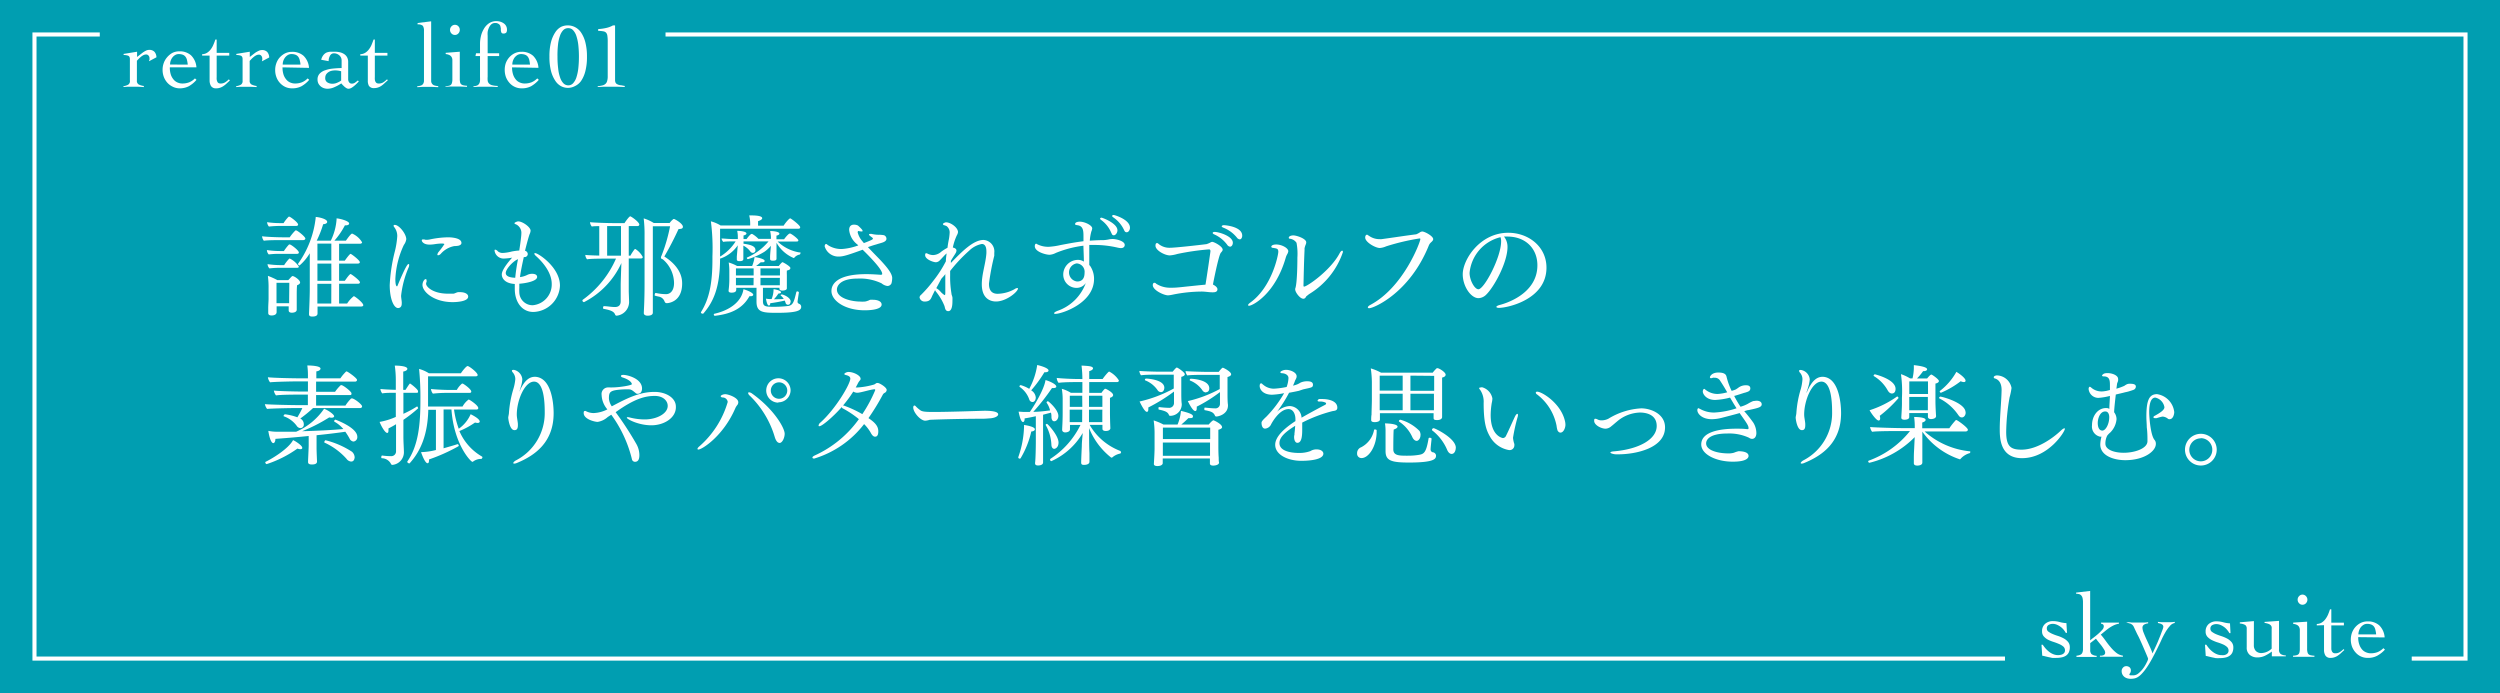 <svg xmlns="http://www.w3.org/2000/svg" viewBox="0 0 434.99 120.59"><defs><style>.cls-1{fill:#009eb1;}.cls-2{fill:none;stroke:#fff;stroke-miterlimit:10;stroke-width:0.71px;}.cls-3{fill:#fff;}</style></defs><g id="レイヤー_2" data-name="レイヤー 2"><g id="レイヤー_2-2" data-name="レイヤー 2"><rect class="cls-1" width="434.99" height="120.59"/><polyline class="cls-2" points="115.8 6 428.99 6 428.99 114.59 419.63 114.59"/><polyline class="cls-2" points="348.86 114.59 6 114.59 6 6 17.36 6"/><path class="cls-1" d="M53.13,41.51c0,.17-.19.27-.4.27H48.78c-.67,0-2.27,0-2.87.11a1.42,1.42,0,0,1-.31-.78c.65.1,2.62.18,3.56.18h1.25a7.81,7.81,0,0,1,1-1.2.21.21,0,0,1,.11,0C51.68,40.05,53.13,41.17,53.13,41.51Zm-1.26-2.43c0,.15-.15.23-.34.23H48.79a19.27,19.27,0,0,0-2,.11,1.37,1.37,0,0,1-.32-.76,15.66,15.66,0,0,0,2.37.16h.5a6.46,6.46,0,0,1,.89-1.12.3.3,0,0,1,.11,0C50.43,37.66,51.87,38.68,51.87,39.08ZM52,43.93c0,.17-.15.24-.34.24h-3a14.73,14.73,0,0,0-1.9.1,1.19,1.19,0,0,1-.32-.76,15.69,15.69,0,0,0,2.29.17h.67a7.93,7.93,0,0,1,.89-1.14.28.28,0,0,1,.12,0C50.6,42.5,52,43.57,52,43.93Zm0,2.47c0,.13-.14.2-.33.2H48.79a14.89,14.89,0,0,0-1.91.1,1.2,1.2,0,0,1-.33-.74,16.19,16.19,0,0,0,2.3.17h.59A7.84,7.84,0,0,1,50.33,45a.28.28,0,0,1,.12,0A3.82,3.82,0,0,1,52,46.4Zm.22,2.73c0,.17-.13.36-.53.5-.06.55-.06,1.34-.06,1.48s0,1.08,0,1.31,0,.7,0,.81,0,.59,0,.65c0,.48-.64.53-.83.53-.42,0-.57-.17-.57-.4v0c0-.06,0-.44,0-.71H48.13v1c0,.3-.23.59-.87.59-.37,0-.59-.12-.59-.44v-.07s0-.35,0-.69c0-.68.06-1.23.06-1.75V50.18A15.22,15.22,0,0,0,46.61,48a11.43,11.43,0,0,1,1.65.74h1.9c.65-.7.65-.7.74-.7C51.15,48,52.21,48.71,52.21,49.13Zm-1.88.08H48.11v3.55h2.2c0-.19,0-.44,0-.61ZM63.21,53.1c0,.13-.13.23-.34.23H55.25v.29c0,.18,0,.68,0,.87s0,.59-.91.59c-.44,0-.57-.15-.57-.4V54.6c0-.15.13-2.88.13-4.33l0-6.21a8.42,8.42,0,0,1-1.78,2.13.27.27,0,0,1-.25-.23.12.12,0,0,1,0-.08,16.92,16.92,0,0,0,3.06-8v-.13c.34,0,2,.3,2,.86,0,.21-.25.38-.7.4a18.28,18.28,0,0,1-1.12,2.86h2.45a9.93,9.93,0,0,0,1-3.66V38c.42,0,2.19.42,2.19.89,0,.19-.21.32-.61.32h-.13a13.18,13.18,0,0,1-1.82,2.66h2c.25-.36.87-1.23,1.08-1.23A3.72,3.72,0,0,1,63,42.16c0,.15-.16.25-.37.25H59v2.94h1c.27-.4.86-1.18,1-1.18s1.61,1.12,1.61,1.45c0,.15-.13.24-.34.24H59v3h1c.44-.65.86-1.18,1-1.18s1.63,1.12,1.63,1.44c0,.15-.13.25-.34.25H59v3.44H60.4a5.3,5.3,0,0,1,1.16-1.28C61.75,51.54,63.21,52.68,63.21,53.1Zm-5.56-7.24H55.23v3h2.43Zm0,3.52H55.22v1c0,.74,0,1.69,0,2.43h2.42Zm0-7H55.23v2.94h2.42Z"/><path class="cls-1" d="M69.79,51.45c0,.34.08.7.11,1.08a1.72,1.72,0,0,1,0,.31c0,.72-.51.76-.64.76-.71,0-1.45-1.52-1.45-4a29.07,29.07,0,0,1,.9-5.89,14.4,14.4,0,0,0,.41-2.59,2.47,2.47,0,0,0-.55-1.63.46.46,0,0,1-.09-.21c0-.09.07-.15.21-.15.76,0,2,1.59,2,2.49a2.17,2.17,0,0,1-.42,1,15.59,15.59,0,0,0-1.48,5.91c0,.23,0,1.29.29,1.29,0,0,.05,0,.07-.07,1.47-3.54,1.79-3.8,1.92-3.8s.12,0,.12.19a.93.93,0,0,1-.1.41A17.13,17.13,0,0,0,69.79,51.45Zm10.5-9.18c0,.31-.32.42-.51.48a4.62,4.62,0,0,1-.74.07,4.12,4.12,0,0,0-2.35,1.35.78.78,0,0,1-.46.25.12.12,0,0,1-.13-.13,1,1,0,0,1,.22-.46,13.47,13.47,0,0,0,1-1.35c0-.07-.23-.11-.49-.11a9.89,9.89,0,0,0-1.29.13,5.49,5.49,0,0,1-.8.06c-1.07,0-1.35-.55-1.35-.72s.06-.17.21-.17a.81.81,0,0,1,.26,0,.91.91,0,0,0,.35.06,2.88,2.88,0,0,0,.55-.06A16.22,16.22,0,0,1,78,41.29C78.09,41.29,80.29,41.29,80.29,42.27Zm-1.53,10.3c-3.23,0-5.25-1.77-5.25-3,0-.53.34-1,.53-1s.18.12.18.27a.45.45,0,0,1,0,.21.68.68,0,0,0-.08.34c0,.45,1.1,1.71,3.84,1.71.3,0,.61,0,.87,0s.59-.25.9-.27H80c1,0,1.46.38,1.46.76C81.49,52.57,78.93,52.57,78.76,52.57Z"/><path class="cls-1" d="M97.43,49.7a4.77,4.77,0,0,1-4.63,4.58c-2,0-3.23-1.75-3.23-4,0-.3,0-.59,0-.87-2-.12-2.26-1.26-2.26-1.64s.21-1.14,1.8-2.94a9.54,9.54,0,0,1-1.29.15,1.6,1.6,0,0,1-1.77-1.37c0-.11,0-.17.14-.17a.84.84,0,0,1,.45.3,1.27,1.27,0,0,0,.88.27,7.38,7.38,0,0,0,1.53-.25,10,10,0,0,1,1.3-.17c.2-1.29.36-2.54.36-2.89a1.64,1.64,0,0,0-.9-1.65c-.22-.07-.3-.15-.3-.23s.44-.3.66-.3c.75,0,2.15,1,2.15,1.61a1.56,1.56,0,0,1-.15.57c-.21.5-.74,2.59-.82,2.93a.61.61,0,0,1,.48.57.54.54,0,0,1-.5.53l-.19,0c-.22,1-.53,2.41-.66,3.48a3.75,3.75,0,0,0,1.27-.38,1.85,1.85,0,0,1,.82-.19c.66,0,.89.26.89.55,0,.74-2,1.1-3.1,1.18,0,.22,0,.45,0,.68a8,8,0,0,0,0,.84,2.3,2.3,0,0,0,2.34,2.22A3.63,3.63,0,0,0,96,49.42c0-1.92-1.44-3.71-2.76-4.89-.19-.17-.26-.3-.26-.38s0-.11.13-.11C93.56,44,97.43,46.47,97.43,49.7ZM88,47.5c0,.68,1,.81,1.65.83.08-.89.21-1.74.36-2.62l.12-.61C89.26,45.43,88,46.83,88,47.5Z"/><path class="cls-1" d="M111.84,44.72c0,.18-.16.25-.33.25H109.4v5.66c0,.27.06,1.58.06,2a2.41,2.41,0,0,1-2.18,2.3.27.27,0,0,1-.25-.19c-.15-.4-.49-.74-2-1-.08,0-.1-.11-.1-.21s.06-.26.14-.26h0c.57,0,1.22.15,1.94.15S108,53,108,52.42c0,0,0-2.26,0-2.81s.08-2.82.12-3.84a14.34,14.34,0,0,1-6.5,6.8.3.3,0,0,1-.28-.29.16.16,0,0,1,.07-.13A17.33,17.33,0,0,0,107.18,45h-1.84c-.63,0-2.59,0-3.19.12a1.28,1.28,0,0,1-.31-.77c.38.06,1.45.1,2.43.12V39.35c-.53,0-1,0-1.29.07a1.31,1.31,0,0,1-.32-.76c.65.08,3,.16,4,.16h2c.31-.48.84-1.18,1-1.18s1.58,1,1.58,1.44a.28.28,0,0,1-.31.25H109.4v5.15h.29a8,8,0,0,1,.72-1.1.18.18,0,0,1,.13-.06A3.6,3.6,0,0,1,111.84,44.72Zm-3.79-5.39h-2.41v5.15h2.41Zm10.64,10c0,3.25-2.45,3.42-2.66,3.42s-.3-.07-.41-.32a1.29,1.29,0,0,0-1-.82c-.21-.05-.44-.09-.61-.15s-.09-.09-.09-.19.07-.3.17-.3h0a8.5,8.5,0,0,0,1.82.21c.63,0,1.37-.5,1.37-1.94a5.5,5.5,0,0,0-1.92-4.09,2.12,2.12,0,0,0-.21-.11c-.15,0-.15-.28-.15-.3s.09-.23.15-.37a28.75,28.75,0,0,0,1.44-5h-3v10c0,.8,0,3.08,0,4.31,0,.17,0,.53,0,.72v0c0,.44-.53.53-.91.53s-.66-.17-.66-.43v0c0-.44.13-2,.13-5.11V41A22.7,22.7,0,0,0,112,38a7,7,0,0,1,1.75.8h2.77a2.93,2.93,0,0,1,.66-.69l.08,0,.06,0c.85.4,1.5,1,1.5,1.33s-.21.38-.76.42a53.71,53.71,0,0,1-2.47,4.77C116.91,45.47,118.69,47,118.69,49.28Z"/><path class="cls-1" d="M139.23,39.54c0,.15-.09.26-.34.26h-13.6c0,1.26,0,4.2,0,5.06,0,5-1.07,7.58-2.93,9.72,0,0-.07,0-.13,0s-.27-.07-.27-.19,0-.06,0-.07c1.5-2.38,2-5.19,2-9.22v-.49a36.76,36.76,0,0,0-.27-6.1,6.29,6.29,0,0,1,1.69.72h5.15V39a6.1,6.1,0,0,0-.17-1.52h.21c.55,0,2.05,0,2.05.49,0,.17-.23.36-.72.51,0,.19,0,.54,0,.78h4.45c.41-.64,1-1.27,1.14-1.27S139.23,39.2,139.23,39.54Zm-8.17,11.74c0,.15-.17.26-.43.26h-.23c-1.29,2.33-3.48,3.11-6,3.41h0a.2.2,0,0,1-.2-.2.14.14,0,0,1,.11-.16c2.53-.57,4.71-2,5.05-4.27C130.64,50.71,131.06,51.09,131.06,51.28Zm8.21-7.22a.26.26,0,0,1-.13.23,1.62,1.62,0,0,0-.92.53.12.12,0,0,1-.11.08,6.21,6.21,0,0,1-3-2.66v1c0,.19,0,.89,0,1.12V45c0,.34-.34.36-.67.36s-.45-.13-.45-.3v0c0-.1,0-.19,0-.44s.11-1.48.15-1.86A5.67,5.67,0,0,1,133,43.81a11.92,11.92,0,0,1-2.85,1.28.25.25,0,0,1-.21-.21.11.11,0,0,1,.06-.08A9.93,9.93,0,0,0,133.72,42h-4.35l0,.41c1.64.19,2.07.61,2.07,1.07A.45.45,0,0,1,131,44a.57.57,0,0,1-.46-.26,3.37,3.37,0,0,0-1.2-1v.57c0,.19,0,1,0,1.18s0,.43,0,.57v0c0,.3-.27.38-.68.38s-.46-.16-.46-.33v0a4.18,4.18,0,0,0,0-.43s0,0,.17-2a6,6,0,0,1-3,2.3.2.2,0,0,1-.19-.19s0-.06,0-.08A8.22,8.22,0,0,0,128,42h-.32c-.51,0-1.48,0-1.84.09a1.47,1.47,0,0,1-.31-.59c.61,0,1,.1,2.45.1h.4v-.34a5.3,5.3,0,0,0-.11-1.09h.09c.33,0,1.52.08,1.52.46,0,.13-.15.26-.51.34,0,.15,0,.36,0,.63h.53c.18-.27.69-.9.88-.9,0,0,.07,0,.09,0a4.7,4.7,0,0,1,1.09.86h2.18v-.32A6.21,6.21,0,0,0,134,40.2h.09c.33,0,1.52.08,1.52.46,0,.13-.15.26-.51.34,0,.13,0,.36,0,.63h1.33c.21-.31.78-1,1-1,0,0,.06,0,.07,0,.54.25,1.41,1,1.41,1.18s-.13.21-.29.21h-3.32a7.14,7.14,0,0,0,3.78,1.9.49.49,0,0,1,.17,0A.1.1,0,0,1,139.27,44.06Zm-4.14,10.37c-2.41,0-3.5-.09-3.5-1.94V50.08H128.1a1.87,1.87,0,0,1,0,.29c0,.17,0,.55-.8.55-.36,0-.53-.1-.53-.33v-.05a15.4,15.4,0,0,0,.13-1.86V47.27a9.35,9.35,0,0,0-.11-1.6,7.4,7.4,0,0,1,1.46.61h2.62a6.12,6.12,0,0,0,.42-1.56c.7.1,1.75.37,1.75.65s-.21.27-.63.27h-.06a7.11,7.11,0,0,1-.79.64h3.95c.15-.21.53-.66.64-.66s1.37.72,1.37,1-.19.35-.61.46a7.45,7.45,0,0,0,0,.76v.57c0,.34,0,.65,0,.85s0,.65,0,.82v.08c0,.34-.53.4-.82.4s-.47-.12-.47-.33v-.15h-2.87v2.3c0,.89.34,1,1.75,1a20.65,20.65,0,0,0,2.73-.15c.74-.19.91-.65,1.33-2.42a.18.18,0,0,1,.17-.11c.12,0,.27.08.27.19v0c-.06.42-.15,1-.23,1.57v.06c0,.27.31.36.31.36a.52.52,0,0,1,.32.44C139.48,54.09,138.51,54.43,135.13,54.43Zm-4-7.73h-3.08v1.23h3.08Zm0,1.65h-3.08v.44c0,.27,0,.59,0,.85h3.06Zm4.58-1.65h-3.39v1.23h3.39Zm0,1.65h-3.39v1.29h3.37v-.17c0-.26,0-.59,0-.95Zm1.84,4.14c0,.27-.13.54-.46.54a.43.43,0,0,1-.41-.37,3.31,3.31,0,0,0-.14-.36c-.7.17-1.75.36-2.52.46,0,.25-.1.4-.21.4s-.33,0-.54-1.2a4.15,4.15,0,0,0,.8.08h.19a4.8,4.8,0,0,0,.34-1.73c.52.08,1.3.28,1.3.55,0,.11-.14.21-.4.21h-.06a5.87,5.87,0,0,1-.78,1c.55,0,1.18,0,1.71-.06a2.58,2.58,0,0,0-.55-.61l0,0a.19.19,0,0,1,.17-.16C136.15,51.18,137.58,51.72,137.58,52.49Z"/><path class="cls-1" d="M155.12,49.28a.77.77,0,0,1-.73.48,2,2,0,0,1-1-.46,8.71,8.71,0,0,0-4.15-.83c-3.34,0-3.62,1.52-3.62,1.9,0,1.65,2.87,2.1,4,2.1a5.86,5.86,0,0,0,.86,0,1.48,1.48,0,0,0,.45-.12c.12,0,.33-.15.5-.19a2.59,2.59,0,0,1,.51,0c.67,0,1.46.24,1.46.83,0,.8-1.65,1-2.94,1-3.5,0-5.79-1.71-5.79-3.34,0-.46,0-2.95,6.07-2.95.88,0,1.73.06,2.47.11h.06c.13,0,.23-.05.23-.15,0-.38-.44-1.31-3.4-4.21-2.41.87-3.34,1.19-4.14,1.19a2.47,2.47,0,0,1-2.47-1.78c0-.19.09-.4.23-.4a.11.11,0,0,1,.07,0c.12.05.13.11.44.3a4.3,4.3,0,0,0,2.22.57,10.19,10.19,0,0,0,2.89-.63l-.17-.17A3.61,3.61,0,0,1,147.75,40c0-.91.7-.91.83-.91a1.55,1.55,0,0,1,.7.15s.8.7.8.89-.06.14-.23.14a2,2,0,0,1-.49-.08h0c-.06,0-.13.12-.13.23a3.64,3.64,0,0,0,.74,1.46c.11.14.23.27.34.42,1.54-.59,1.56-.66,1.56-.78a.1.1,0,0,0,0-.09,4.64,4.64,0,0,0-.4-.31c-.19-.13-.26-.24-.26-.32s.07-.1.19-.1a.64.64,0,0,1,.26,0,5.54,5.54,0,0,0,1.16.15,4.65,4.65,0,0,1,1,.08.66.66,0,0,1,.42.61c0,.23-.14.47-.69.66-.28.1-.8.23-1.08.33-.48.13-1,.3-1.45.47.73.8,1.52,1.58,2.17,2.26,1.06,1.14,2.05,2.3,2.05,3.12A3.88,3.88,0,0,1,155.12,49.28Z"/><path class="cls-1" d="M173.3,52.46c-.78,0-2.47-.33-2.47-3,0-1.82.68-3.61.8-5.41,0-.11,0-.21,0-.3,0-.9-.31-1.3-.8-1.3a4.34,4.34,0,0,0-2.19,1.16,26.51,26.51,0,0,0-3.32,3.54v.76a17.28,17.28,0,0,0,.23,3.15c0,.23.15.48.17.7s0,.48,0,.69c0,.85-.16,1.69-.72,1.69s-.56-.59-.67-.91a9.57,9.57,0,0,0-1.46-2.47.88.88,0,0,1-.17-.29c-.25.5-.44.88-.5,1-.26.66-.47,1-1.35,1a.87.87,0,0,1-.85-.72.61.61,0,0,1,.25-.44,21.44,21.44,0,0,0,2.14-2.45,20,20,0,0,0,2.19-3.4c0-.45.07-.91.13-1.37a5.19,5.19,0,0,0-.53.52c-.21.21-.38.42-.63.66a1,1,0,0,1-.7.36c-.48,0-1.88-.51-1.88-1.23,0-.31.11-.34.19-.34a.65.65,0,0,1,.23.07,2.13,2.13,0,0,0,1,.25,2.23,2.23,0,0,0,1.39-.59,8.27,8.27,0,0,1,1.08-.68c.06-.5.14-1,.23-1.41a8.14,8.14,0,0,0,.14-1.12,1.37,1.37,0,0,0-.52-1.23,2.3,2.3,0,0,0-.42-.16c-.11,0-.22-.11-.22-.22s.4-.29.53-.29c.8,0,2.09.91,2.09,1.71a1.47,1.47,0,0,1-.21.57,9.45,9.45,0,0,0-.69,2.11c.31.07.63.21.63.53a.94.94,0,0,1-.13.42c-.13.23-.46.72-.84,1.35,0,.13,0,.24,0,.38,1.87-1.92,3.88-4,5.68-4A2,2,0,0,1,173,44c0,.15,0,.32,0,.49a41.34,41.34,0,0,0-.92,4.83v.11c0,1.07.48,1.69,1.5,1.69a6.34,6.34,0,0,0,2.95-.81,1,1,0,0,1,.47-.19c.08,0,.12,0,.12.09C177.1,50.78,175.08,52.46,173.3,52.46Zm-9.52-3.94-.87,1.62a2.81,2.81,0,0,1,.76.63,3.34,3.34,0,0,0,.68.58c.12,0,.13-.22.13-.36,0-.34,0-.74,0-1.19,0-.63,0-1.35,0-2.11C164.28,48,164,48.24,163.78,48.52Z"/><path class="cls-1" d="M195.7,42.62c0,.13-.06.55-.68.55a3.07,3.07,0,0,1-.54-.08,17.68,17.68,0,0,0-3.95-.47l-1,0c0,.71,0,1.43,0,2.09s0,1,0,1.37c0,.06.15.17.22.3a4,4,0,0,1,.61,2.15c0,4.28-5.7,6.08-6.68,6.08-.18,0-.27,0-.27-.11s.19-.25.61-.42a8,8,0,0,0,4.9-4.83,1.94,1.94,0,0,1-1.62.84A2.31,2.31,0,0,1,185,47.76a2.56,2.56,0,0,1,2.46-2.54,1.86,1.86,0,0,1,1.13.3c0-.81-.06-1.82-.08-2.77A19,19,0,0,0,183.73,44a2.76,2.76,0,0,1-1.1.33c-.63,0-2.58-.5-2.58-1.5,0-.19.07-.42.22-.42s.14.06.25.11a4.24,4.24,0,0,0,2,.42,12,12,0,0,0,2-.3c2-.38,2.58-.48,4-.67l0-.78c0-.83,0-1.67-.74-1.93-.32-.12-.72-.06-.72-.27,0-.36.57-.42.81-.42.9,0,2.17.65,2.17,1.16a1.73,1.73,0,0,1-.15.55,8.11,8.11,0,0,0-.27,1.6c.8-.06,1.6-.1,2.4-.1a5.67,5.67,0,0,0,.85-.11,3,3,0,0,1,.61-.08C194.05,41.55,195.7,41.89,195.7,42.62Zm-8.36,3.21a1.59,1.59,0,0,0,.08,3.15c.74,0,1.29-.4,1.29-1.52A1.46,1.46,0,0,0,187.34,45.83Zm7.09-5.76c0,.44-.33.87-.63.87s-.3-.15-.61-.79a5.12,5.12,0,0,0-1.59-1.87c-.14-.09-.19-.19-.19-.24s.09-.17.24-.17S194.43,38.84,194.43,40.07Zm2.18-.44c0,.4-.26.78-.55.78s-.36-.13-.51-.45a5.41,5.41,0,0,0-1.86-2.15c-.14-.1-.19-.19-.19-.25s.13-.15.28-.15S196.61,38.19,196.61,39.63Z"/><path class="cls-1" d="M212.74,43.45c0,.17-.15.34-.32.53-.4.48-1.37,5.46-1.37,5.53v0c.31.15.78.46.78.82s-.25.53-.78.53h-.15c-.51,0-1.2-.13-1.82-.13a25.86,25.86,0,0,0-5,.53,5.68,5.68,0,0,1-.84.13c-.72,0-2.66-.89-2.66-1.78,0-.14.06-.4.25-.4s.17,0,.36.17a4.48,4.48,0,0,0,2.57.68H204c.32,0,.68,0,2.54-.21,1.12-.11,2.24-.24,3.21-.32.25-1.5.86-5.66.86-5.79s0-.35-.25-.35a43.47,43.47,0,0,0-5.51.8,6.09,6.09,0,0,1-1.31.25c-.85,0-2.49-.86-2.49-1.69,0-.12,0-.46.29-.46.07,0,.19.08.4.27a2.94,2.94,0,0,0,1.84.55c.91,0,5-.46,6.34-.63a3.69,3.69,0,0,0,.71-.3.67.67,0,0,1,.3-.1C211.26,42.1,212.74,42.86,212.74,43.45Zm1.77-1.21c0,.36-.21.68-.48.68a.68.68,0,0,1-.51-.34,5.65,5.65,0,0,0-2.28-1.81c-.17-.07-.24-.17-.24-.24s.11-.18.34-.18C212.06,40.35,214.51,41.08,214.51,42.24ZM216.14,41c0,.34-.17.65-.43.65a.74.74,0,0,1-.52-.34,5.7,5.7,0,0,0-2.37-1.71c-.17-.08-.25-.15-.25-.23s.17-.19.38-.19S216.14,39.41,216.14,41Z"/><path class="cls-1" d="M223.73,44.78c-1.83,6.42-5.82,8.42-6.39,8.42-.11,0-.17,0-.17-.12s.12-.24.4-.45c3.74-2.7,4.85-8.25,4.85-8.82s-.29-.57-.9-.68c-.21,0-.32-.1-.32-.21s.15-.38.87-.38c.93,0,2.09.61,2.09,1.18a1.46,1.46,0,0,1-.21.55A2.61,2.61,0,0,0,223.73,44.78Zm4.12,6.35a3.92,3.92,0,0,0-.46.36c-.09,0-.17.23-.26.32a.46.46,0,0,1-.35.17c-.6,0-1.42-1.14-1.42-1.61a.34.34,0,0,1,0-.14c.36-.89.38-4.67.38-5.41a10.26,10.26,0,0,0-.15-2.57,1.61,1.61,0,0,0-1.07-.7c-.21,0-.28-.09-.28-.17,0-.28.4-.42.8-.42.58,0,2.24.57,2.24,1.2a1.1,1.1,0,0,1-.06.32,3.48,3.48,0,0,0-.23.71,1.23,1.23,0,0,0,0,.26c-.11,2.22-.15,4.67-.19,6.23,0,.15.06.19.1.19.53,0,4.6-2.81,6.17-5.77.17-.33.34-.48.46-.48s.13.1.13.25A13.64,13.64,0,0,1,227.85,51.13Z"/><path class="cls-1" d="M249.37,41.61c0,.23-.22.42-.43.61a1.46,1.46,0,0,0-.33.49C245.27,51,239,53.63,238.24,53.63c-.17,0-.24-.05-.24-.15s.13-.26.38-.4c5.83-3.06,8.75-11,8.75-11.45,0-.1,0-.14-.15-.14a39.07,39.07,0,0,0-5.79,1.37,3.39,3.39,0,0,1-1.11.29c-.75,0-2.54-1-2.54-1.81,0-.51.32-.51.34-.51s.25.17.5.32a3.07,3.07,0,0,0,1.65.46,2.36,2.36,0,0,0,.38,0c2.32-.32,4.31-.63,6-.84a3.41,3.41,0,0,0,.7-.38,1.17,1.17,0,0,1,.33-.11C247.85,40.26,249.37,41.06,249.37,41.61Z"/><path class="cls-1" d="M269.08,46.57c0,5.56-6.8,7-8.27,7-.28,0-.45-.08-.45-.17s.17-.23.59-.34,6.55-1.66,6.55-6.9c0-2.91-2.05-5-5.22-5h0a5.47,5.47,0,0,0-.59,0,2.87,2.87,0,0,1,.61,1.81c0,2.69-2.32,6.93-3.69,8.28a2,2,0,0,1-1.35.63c-1.35,0-2.75-2.09-2.75-4.15,0-2.56,3-7.23,7.92-7.23C266,40.51,269.08,42.94,269.08,46.57Zm-13.38.91c0,1.25.86,2.85,1.54,2.85,1,0,3.95-5.55,3.95-8.34a2.05,2.05,0,0,0-.11-.72A7.07,7.07,0,0,0,255.7,47.48Z"/><path class="cls-1" d="M63,70.7c0,.15-.1.3-.35.3H54.47a21.48,21.48,0,0,1-2.22,1.82,1.11,1.11,0,0,1,.61,1,.6.6,0,0,1-.59.67.84.84,0,0,1-.66-.42,4.73,4.73,0,0,0-2.19-1.62c-.06,0-.07,0-.07-.11a.29.29,0,0,1,.26-.25,9.07,9.07,0,0,1,2.13.52A14.66,14.66,0,0,0,52.61,71H51.47c-.78,0-4.1.06-5,.15a2,2,0,0,1-.38-.83c.85.09,4.67.17,5.85.17h1.63V68.66H52.35c-.86,0-3.44,0-4.33.14a1.9,1.9,0,0,1-.37-.84c.94.11,4.17.17,5.17.17h.76V66.36H51.76c-.84,0-3.88.06-4.77.16a1.86,1.86,0,0,1-.38-.88c.93.12,4.62.19,5.62.19h1.35V65.3a12.53,12.53,0,0,0-.11-1.71c.72,0,2.3.08,2.3.55,0,.19-.25.42-.73.48,0,.24,0,.68,0,1.21h4.18a8.36,8.36,0,0,1,1-1.19.16.16,0,0,1,.13,0c.14,0,1.77,1.14,1.77,1.46,0,.15-.11.3-.36.3H55v1.77h3.3a7,7,0,0,1,1-1.16l.09,0c.33,0,1.77,1.13,1.77,1.43s-.09.3-.34.3H55v1.83H60.1a7.32,7.32,0,0,1,1-1.24l.1,0C61.47,69.21,63,70.35,63,70.7Zm-10.4,7.21c0,.16-.11.25-.36.25a1.63,1.63,0,0,1-.49-.11,19.7,19.7,0,0,1-5.34,2.7c-.13,0-.25-.18-.25-.29a.11.11,0,0,1,.06-.11c1.33-.65,4-2.32,4.77-3.77C51.43,76.76,52.59,77.52,52.59,77.91ZM62.17,76a.76.76,0,0,1-.67.83.87.87,0,0,1-.68-.53,11.29,11.29,0,0,0-.74-1.18c-1.26.19-3,.4-5,.61v2.32c0,.38.08,2.26.08,2.26v0c0,.45-.53.51-.89.51s-.67-.08-.67-.42v-.09c0-.38.11-2.28.11-2.83V75.86c-1.86.19-3.85.36-5.79.5,0,.49-.19.74-.36.74-.48,0-.8-1.56-.87-2.13a7.51,7.51,0,0,0,1.4.15l1.64,0,1.8,0a11.3,11.3,0,0,0,4.86-4c.73.27,1.75,1,1.75,1.31,0,.13-.15.25-.44.25a1.56,1.56,0,0,1-.41-.06,27.87,27.87,0,0,1-4.73,2.41c2.73-.07,5.52-.22,7.18-.38a5.59,5.59,0,0,0-1.54-1.27.11.11,0,0,1-.06-.09.29.29,0,0,1,.23-.27S62.17,74.38,62.17,76Zm-1.08,4.31a1.11,1.11,0,0,1-.8-.48A11.52,11.52,0,0,0,56.43,77s0,0,0-.09.12-.31.21-.31a15.06,15.06,0,0,1,4.6,2,1.38,1.38,0,0,1,.47,1C61.67,79.85,61.6,80.31,61.09,80.31Z"/><path class="cls-1" d="M70.19,73.05v3c0,.85.09,2.14.09,2.6v.06a2.21,2.21,0,0,1-2,2.18c-.19,0-.25-.15-.32-.3a1.84,1.84,0,0,0-1.52-.86c-.08,0-.1-.09-.1-.19s.06-.3.15-.28a12.35,12.35,0,0,0,1.52.11.83.83,0,0,0,.9-.85V73.81c-.42.27-.88.51-1.32.74a3.08,3.08,0,0,1,0,.38c0,.25-.07.4-.21.4-.4,0-1.1-1.29-1.33-1.92a11.8,11.8,0,0,0,2.82-.87v-4.2h-.14c-.57,0-1.67,0-2.22.11a1.43,1.43,0,0,1-.32-.77c.59.07,1.82.13,2.68.15V66.21a18.23,18.23,0,0,0-.18-2.6c.14,0,2.19,0,2.19.57,0,.19-.23.38-.72.47,0,.54,0,1.73,0,3.18h.4c.7-1.09.74-1.1.79-1.1s1.39,1,1.39,1.34-.15.27-.32.27H70.19V72a18.06,18.06,0,0,0,2.37-1.28h0c.08,0,.19.21.19.33A23.72,23.72,0,0,1,70.19,73.05Zm13.75,6.52c0,.13-.13.28-.21.28a2.26,2.26,0,0,0-1.46.5l-.09,0c-.25,0-3.2-3-3.63-9.11H77.18V78c.87-.25,1.73-.49,2.43-.72h0a.25.25,0,0,1,.21.25.15.15,0,0,1-.08.13,31,31,0,0,1-5.09,2.28v.15c0,.34-.09.51-.25.51-.49,0-1.1-1.82-1.14-1.93a11.55,11.55,0,0,0,2.59-.37v-7H74.52c-.1,4.21-1.24,7.1-3.25,9.32a.15.15,0,0,1-.09,0c-.12,0-.31-.13-.31-.25a.08.08,0,0,1,0-.07c1.92-2.76,2.28-6.42,2.28-10.64a50.46,50.46,0,0,0-.23-5.47,6.24,6.24,0,0,1,1.71.76H80.2c0-.06.89-1.26,1.16-1.26s1.75,1.14,1.75,1.56c0,.14-.12.23-.35.23H74.48c0,1.43,0,5,0,5v.26h6a3.65,3.65,0,0,1,1.07-1.23c.11,0,1.67,1,1.67,1.5,0,.13-.1.25-.33.25H79a15.7,15.7,0,0,0,.82,3.34,6,6,0,0,0,2.07-2.53c1.52.76,1.58,1.16,1.58,1.28s-.11.24-.36.24a1.83,1.83,0,0,1-.46-.07A13.66,13.66,0,0,1,79.93,75a9.36,9.36,0,0,0,3.94,4.44A.16.16,0,0,1,83.94,79.57ZM82,68.13c0,.13-.09.23-.28.23H77.67a21.34,21.34,0,0,0-2.35.13,1.54,1.54,0,0,1-.33-.81c.63.09,2.36.17,3.23.17h1.26a3.89,3.89,0,0,1,.91-1.11h.13C81,67,82,67.77,82,68.13Z"/><path class="cls-1" d="M96.33,71.89c0,5-3.15,7.32-6.36,8.65a1.36,1.36,0,0,1-.5.13c-.11,0-.17-.06-.17-.11s.15-.29.48-.46a9.26,9.26,0,0,0,5-8.42c0-5-1.35-5.28-1.86-5.28-1.63,0-3,3.27-3,5.72,0,.53.15,1.1.19,1.63V74c0,.84-.4.84-.61.84-.84,0-1.07-2-1.07-2.17s.1-.51.12-.78a18.89,18.89,0,0,1,.78-4.23A8.41,8.41,0,0,0,89.66,66a1.77,1.77,0,0,0-.43-1.19.5.5,0,0,1-.16-.31c0-.15.25-.15.33-.15A1.83,1.83,0,0,1,90.88,66a5.14,5.14,0,0,1-.27,1.35c-.09.35-.24.71-.3,1v0s0,0,0,0,0,0,0-.07c1-2.38,2-2.72,2.8-2.72C95.87,65.68,96.33,69.94,96.33,71.89Z"/><path class="cls-1" d="M113.34,74c-2.27,0-4.28-1.08-4.28-1.33,0,0,.06-.09.17-.09a2.9,2.9,0,0,1,.38.07,10.53,10.53,0,0,0,2.57.33c2.07,0,4-1,4-2.36,0-.87-.79-1.73-2.24-1.73-1.61,0-3.47.42-6.82,2.83a55.81,55.81,0,0,1,3.67,5.65,4,4,0,0,1,.46,1.8c0,.53-.1,1.18-.76,1.18a.54.54,0,0,1-.54-.46,21.86,21.86,0,0,0-3.59-7.73l-.62.4a3.42,3.42,0,0,1-1.75.85c-.46,0-2.41-.45-2.43-1.52,0-.17,0-.38.21-.38a.21.21,0,0,1,.13,0,2.86,2.86,0,0,0,1.42.36,5.7,5.7,0,0,0,2.36-.64,4.06,4.06,0,0,1-1-2.51,1.14,1.14,0,0,1,1.18-1.31,1.35,1.35,0,0,1,.28,0,2.42,2.42,0,0,0,.42,0c1.22,0,3.38-.36,3.38-.57s-.32-.74-1.54-1.14c-.17-.05-.34-.11-.34-.24s0-.23.4-.23c.74,0,3.25.65,3.25,2.37,0,.1,0,.92-.76.92a.47.47,0,0,1-.36-.14c-.78-.64-.8-.64-1.56-.64a14.62,14.62,0,0,0-1.52.09c-1.44.17-1.56.5-1.56,1.54a2.75,2.75,0,0,0,.5,1.33c2.9-1.56,5-2.51,7.44-2.51,1.94,0,3.71,1,3.71,2.57C117.67,72.67,115.58,74,113.34,74Z"/><path class="cls-1" d="M127.93,71.06c-2.09,4.82-5.78,7.16-6.42,7.16q-.15,0-.15-.12c0-.09.09-.24.34-.45a16.28,16.28,0,0,0,4.92-7.71.88.88,0,0,0-.86-.78c-.23,0-.36-.12-.36-.23s.34-.34.82-.34,2.24.59,2.24,1.4a.81.81,0,0,1-.15.46A2.27,2.27,0,0,0,127.93,71.06Zm7.69,6c-.38,0-.66-.48-.83-1.07a16.56,16.56,0,0,0-4.35-7.16.76.76,0,0,1-.27-.43c0-.1.08-.14.17-.14a1,1,0,0,1,.51.21c3.84,2.74,5.68,6,5.68,7C136.53,76.13,136.14,77.08,135.62,77.08Zm-.19-7a2.12,2.12,0,1,1,2.13-2.13A2.11,2.11,0,0,1,135.43,70Zm0-3.53a1.43,1.43,0,0,0,0,2.85,1.43,1.43,0,1,0,0-2.85Z"/><path class="cls-1" d="M154.28,67.85a.6.6,0,0,1-.32.49.77.77,0,0,0-.34.3,39.6,39.6,0,0,1-2.51,4.11c1.08.74,1.71,1.35,1.71,2.3s-.44.93-.57.93c-.29,0-.55-.29-.76-.71a7.1,7.1,0,0,0-1.14-1.48,17.28,17.28,0,0,1-8.68,6c-.19,0-.31-.06-.31-.18s.14-.24.44-.38a19.22,19.22,0,0,0,7.64-6.3,16.63,16.63,0,0,0-2.72-1.83.35.35,0,0,1-.25-.28c-1.61,1.82-3.46,3.34-3.89,3.34-.1,0-.15,0-.15-.13a.78.78,0,0,1,.32-.51c2.66-2.38,5.2-6.71,5.2-7.64,0-.46-.57-.57-.79-.63s-.25-.11-.25-.19.34-.34.74-.34c.84,0,2.09.61,2.09,1.18a.39.39,0,0,1-.11.28,2.51,2.51,0,0,0-.42.65c-.1.19-.21.4-.32.59l.3,0a13.31,13.31,0,0,0,2.92-.52c.1-.05.33-.22.44-.26a.32.32,0,0,1,.13,0,.72.72,0,0,1,.33.08C153.46,66.92,154.28,67.47,154.28,67.85Zm-2,0c0-.06,0-.12-.16-.12h0c-.88.1-2,.5-2.87.61l-.14,0a1.34,1.34,0,0,1-.64-.21,21.48,21.48,0,0,1-1.79,2.43l.12,0a19.65,19.65,0,0,1,3.24,1.5A23.89,23.89,0,0,0,152.29,67.87Z"/><path class="cls-1" d="M173.68,72.1c0,.31-.55.63-1.43.69-.11,0-.79.07-1.27.07-4.5,0-9.16.17-9.23.19a3.16,3.16,0,0,1-.76.15c-.82,0-2.09-1.44-2.09-2.3,0-.19.08-.34.21-.34a.31.31,0,0,1,.23.14,5.16,5.16,0,0,0,.74.64c.32.29.93.34,2.39.34,2.58,0,7.37-.17,8.8-.21C172.18,71.47,173.68,71.53,173.68,72.1Z"/><path class="cls-1" d="M180.06,74.69c0,.19-.19.36-.62.39a15.88,15.88,0,0,1-1.85,4.64.17.17,0,0,1-.17.08c-.11,0-.24-.08-.24-.19a.12.12,0,0,1,0-.08,17.2,17.2,0,0,0,1-5.3v-.29C178.6,74,180.06,74.25,180.06,74.69Zm4.09-2.32c0,.43-.27.93-.72.93-.27,0-.44-.23-.48-.65,0-.26,0-.55-.09-.85l-1.37.36v4.77c0,.68,0,1.74,0,2.75,0,.19,0,.55,0,.78,0,.53-.8.53-.86.53-.38,0-.53-.13-.53-.38v-.09c.09-.59.13-2.83.13-3.73V72.42c-.7.16-1.38.29-1.95.38v.06c0,.4-.14.57-.27.57-.44,0-.7-1.46-.78-1.8.34,0,.74.05,1,.05l.95,0c.93-1.31,2.54-4.08,2.73-5.54.19,0,1.88.62,1.88,1.12,0,.15-.17.26-.49.26h-.26a38.33,38.33,0,0,1-3.25,4.14c1,0,2-.14,2.92-.25a3.87,3.87,0,0,0-.61-1.35.13.13,0,0,1,0-.06c0-.07.15-.19.24-.19S184.15,71.27,184.15,72.37Zm-1.71-7.91c0,.18-.19.31-.55.31h-.17a21.52,21.52,0,0,1-2.3,3.15,1.59,1.59,0,0,1,.8,1.24c0,.36-.19.79-.57.79a.59.59,0,0,1-.55-.41,4.4,4.4,0,0,0-1.71-2.24s0,0,0-.08a.22.22,0,0,1,.21-.21,5.73,5.73,0,0,1,1.48.65,12.38,12.38,0,0,0,1.39-4.15C180.79,63.57,182.44,64,182.44,64.46Zm1,13.64c-.25,0-.48-.24-.5-.7a7.56,7.56,0,0,0-1-3.46l0,0c0-.1.13-.19.24-.19s2,2,2,3.26C184.17,77.91,183.58,78.1,183.41,78.1Zm11.62.56a.28.28,0,0,1-.15.26,2.94,2.94,0,0,0-1.35.65.14.14,0,0,1-.13.05h-.09a12.34,12.34,0,0,1-3.84-5.13V75c0,1,0,2.9.06,3.85,0,.5,0,1.12,0,1.49s-.41.55-.95.55c-.3,0-.49-.06-.49-.4v-.1c0-.07,0-.4.11-2.73,0-.82.12-1.66.16-2.32a12.1,12.1,0,0,1-5.46,4.9c-.13,0-.22-.15-.22-.27a.21.21,0,0,1,.05-.13A14.76,14.76,0,0,0,188,73.94h-1.83c0,.33,0,.63,0,.78,0,.4-.55.52-.83.52s-.53-.17-.53-.44v0c0-.42.09-1.33.09-2.94V69.65a11,11,0,0,0-.15-2,6,6,0,0,1,1.58.7h2V66.48h-.57c-.93,0-2.64,0-3.57.13a1.48,1.48,0,0,1-.32-.85c.81.09,2.52.19,4.12.19h.34a19,19,0,0,0-.15-2.34c1.22.06,2,.11,2,.49,0,.17-.23.36-.66.48,0,.07,0,.61,0,1.37h2.33c.25-.38,1-1.3,1.14-1.3a4.27,4.27,0,0,1,1.69,1.54c0,.16-.09.29-.34.29h-4.82l0,1.88h2.13a3.59,3.59,0,0,1,.58-.7.11.11,0,0,1,.1,0,.12.12,0,0,1,.08,0c.17.07,1.27.64,1.27,1.08,0,.21-.21.38-.55.48v2.29c0,1.68.07,3,.07,3v0c0,.21-.22.48-.79.48-.38,0-.59-.14-.59-.38v0c0-.15,0-.46,0-.69h-2.23a10.47,10.47,0,0,0,5.38,4.56A.17.17,0,0,1,195,78.66Zm-6.76-9.81h-2.16v1.94h2.18Zm0,2.43h-2.18v.57c0,.38,0,1.05,0,1.6h2.17Zm3.51-2.43h-2.33v1.94h2.33Zm0,2.43h-2.33v2.17h2.32c0-.53,0-1.48,0-1.71Z"/><path class="cls-1" d="M206.15,65.11c0,.19-.17.36-.61.46,0,.26,0,.91,0,1.48v1.08c0,.7,0,1.67.08,2.15v.13a2,2,0,0,1-2,1.94.22.22,0,0,1-.24-.17c-.19-.48-.65-.69-1.73-.91-.06,0-.08-.1-.08-.18s0-.28.12-.26a15.82,15.82,0,0,0,1.67.13.83.83,0,0,0,.91-.8c0-.32,0-1.25,0-1.82v-.21a29.35,29.35,0,0,1-4.47,2.77,2.68,2.68,0,0,1,0,.35c0,.26-.09.41-.25.41-.43,0-1.17-1.61-1.27-1.8a22.77,22.77,0,0,0,5.95-2.26l0-2.41h-3.12c-.26,0-1.95,0-2.58.11a1.5,1.5,0,0,1-.29-.76c.8.08,3,.13,3.22.13h2.58c.06-.07.57-.72.72-.72S206.15,64.79,206.15,65.11ZM202,68.23a.73.73,0,0,1-.59-.35,4.66,4.66,0,0,0-2.13-1.69.1.1,0,0,1-.07-.11.21.21,0,0,1,.24-.21c.1,0,3.14.15,3.14,1.6C202.58,67.85,202.39,68.23,202,68.23Zm10.64,6.08c0,.2-.23.36-.65.47,0,.25,0,1,0,1.65v1.28c0,.22,0,1.21.06,1.93,0,.25,0,.67.06.84v0c0,.38-.59.53-1,.53s-.59-.13-.59-.38c0-.08,0-.42,0-.7v-.16h-8.21v.29c0,.11,0,.46,0,.55s-.11.48-.95.48c-.38,0-.59-.14-.59-.35v0c0-.16.12-1.83.12-2.74V75.62a15.37,15.37,0,0,0-.16-2.47,9.41,9.41,0,0,1,1.71.72h2.45a7.87,7.87,0,0,0,.59-2.38c1.45.35,2.09.61,2.09.93s-.19.33-.64.33h-.15c-.46.45-.88.83-1.24,1.12h4.77c.42-.5.72-.74.82-.74S212.63,73.79,212.63,74.31Zm-2.07.09h-8.23v2h8.23ZM202.33,77v2.31h8.21c0-.45,0-1,0-1.16V77Zm11.88-11.86c0,.17-.18.34-.63.46,0,.26,0,.91,0,1.48v1.1c0,.7,0,1.77.08,2.24v.13c0,1.56-1.7,1.92-2,1.92a.25.25,0,0,1-.27-.17c-.26-.59-.74-.74-1.76-.93-.06,0-.08-.09-.08-.19s0-.28.11-.26c.69.07,1.28.13,1.73.13a.78.78,0,0,0,.88-.76c0-.32,0-1.29,0-1.9v-.17a24.93,24.93,0,0,1-4.05,2.54,1.2,1.2,0,0,1,0,.36c0,.27-.1.4-.25.4-.42,0-1.08-1.27-1.29-1.73a22.06,22.06,0,0,0,5.55-2.1l0-2.47h-2.95c-.26,0-2.07,0-2.7.11a1.51,1.51,0,0,1-.3-.76c.76.08,3.17.13,3.34.13h2.44c.13-.19.57-.72.7-.72S214.21,64.67,214.21,65.11Zm-4.37,3.14a.74.74,0,0,1-.63-.37,4.66,4.66,0,0,0-2.13-1.69c-.06,0-.07-.07-.07-.13a.2.2,0,0,1,.22-.19c.08,0,3.18.11,3.18,1.67C210.41,68.15,210,68.25,209.84,68.25Z"/><path class="cls-1" d="M232.69,70.94c0,.5-.43.53-.83.59a25.33,25.33,0,0,0-5.28,2v1.11c0,.87,0,2.41-.84,2.41-.36,0-.57-.46-.57-1a1.42,1.42,0,0,1,.06-.42.15.15,0,0,0,0-.09v-.1c.09-.68.09-.91.13-1.35-1.62,1-2.74,1.94-2.74,3,0,1.69,2.87,1.72,3.38,1.72a5.52,5.52,0,0,0,2-.32,2,2,0,0,1,1.05-.3c.83,0,1.21.38,1.21.74,0,1-2.2,1.25-3.84,1.25-2.35,0-4.54-1.06-4.54-2.79,0-1.46,1.69-2.93,3.52-4.12,0-.12,0-.23,0-.34,0-.88-.4-1.75-1.2-1.75-1.65,0-3,2.56-3.07,2.73a1.28,1.28,0,0,1-1,.67c-.59,0-.63-.82-.63-1s.06-.36.82-1.06a19.89,19.89,0,0,0,3.11-4.11,13.31,13.31,0,0,1-2.09.27c-1.57,0-2.16-.91-2.16-1.52,0-.38.15-.46.24-.46h0c.16,0,.19.12.38.25a2.86,2.86,0,0,0,1.83.68,14,14,0,0,0,2.24-.3,5.21,5.21,0,0,0,.32-1.54c0-.63-.74-.85-1.14-.85-.11,0-.28-.06-.28-.18s.47-.41,1-.41c.72,0,1.84.43,1.84,1.12a.91.91,0,0,1-.06.32,4.11,4.11,0,0,1-.21.42c-.05.13-.07.23-.13.36s-.15.36-.23.53a4.51,4.51,0,0,0,.8-.25,4.43,4.43,0,0,0,.51-.28,2.83,2.83,0,0,1,1.16-.23c.46,0,1,.08,1,.59s-.25.49-1.71.82L226,68c-.49.11-1.1.23-1.71.34a24,24,0,0,1-2.09,3.31,3.42,3.42,0,0,1,2.19-1,2.15,2.15,0,0,1,2.07,1.92l0,.11c1.14-.66,2.73-1.52,3.89-2.13a3,3,0,0,0,.27-.15.37.37,0,0,0,.11-.11s0,0,0-.08a.17.17,0,0,0-.09-.15,2.08,2.08,0,0,0-1.05-.19c-.25,0-.34-.08-.34-.15s.17-.29.3-.29a3.93,3.93,0,0,1,.48,0C231,69.42,232.69,69.69,232.69,70.94Z"/><path class="cls-1" d="M239.53,75.12c0,2.53-1.38,4.58-2.62,4.58a.75.75,0,0,1-.78-.82,1.09,1.09,0,0,1,.71-1.06,4.28,4.28,0,0,0,2.24-3c0-.08.09-.1.17-.1s.28.06.28.13Zm12-9.91c0,.19-.15.38-.61.49,0,.19,0,1.14,0,2V69.5c0,.3,0,1.65,0,2.22,0,.25,0,.76,0,.84v0c0,.3-.3.53-.87.53s-.61-.15-.61-.4v-.8H240.1v.89c0,.06,0,.18,0,.21,0,.35-.51.46-.91.46s-.61-.11-.61-.36v-.06c0-.07,0-.61.06-.87,0-.57.06-1.9.06-2.57V66.48a17.86,17.86,0,0,0-.19-2.38,9,9,0,0,1,1.78.74h9a5.17,5.17,0,0,1,.7-.77.11.11,0,0,1,.1,0C250.29,64,251.54,64.73,251.54,65.21Zm-7.47.15h-4c0,.7,0,2.2,0,2.6h4Zm0,3.15h-4c0,.78,0,2.13,0,2.87h4Zm5.8,10.79c0,.51-.23,1.18-4.69,1.18-3.14,0-4.09-.34-4.09-2v-.06s0-3.19,0-3.51a8.19,8.19,0,0,0-.1-1.24c.61,0,2.19.1,2.19.57,0,.17-.21.34-.67.5-.07.72-.07,3.38-.07,3.38v.05c0,1.11,1,1.12,2.47,1.12a11.37,11.37,0,0,0,2-.15c.89-.15,1.26-.43,1.67-2.87,0-.07.12-.11.21-.11s.31.08.31.17v0c0,.11-.17,1.5-.17,1.82a.51.51,0,0,0,.34.54A.63.63,0,0,1,249.87,79.3Zm-2.7-3.59c0,.61-.38,1-.66,1s-.57-.23-.76-.65a6.37,6.37,0,0,0-2.28-2.69.11.11,0,0,1-.06-.1.28.28,0,0,1,.27-.24A7.49,7.49,0,0,1,247,75,1.46,1.46,0,0,1,247.17,75.71Zm-1.75-10.35V68h4.13v-2.6Zm0,3.15v2.87h4.09c0-.7,0-1.58,0-1.75V68.51Zm7.89,9.4c0,.42-.19,1.07-.73,1.07-.26,0-.56-.21-.77-.7a8.4,8.4,0,0,0-2.64-3.42s0-.06,0-.1a.32.32,0,0,1,.28-.26C249.68,74.5,253.31,76.26,253.31,77.91Z"/><path class="cls-1" d="M263.26,76.17a4.27,4.27,0,0,0,.23,1.08,1.35,1.35,0,0,1,0,.28.82.82,0,0,1-.93.78A4.69,4.69,0,0,1,259.27,76c-.66-1.14-1.12-2.37-1.12-5.89a3.68,3.68,0,0,0-.6-2.26c-.14-.17-.19-.26-.19-.34s.51-.13.51-.13a2.49,2.49,0,0,1,1.8,1.94,3.58,3.58,0,0,1-.11.79,13.79,13.79,0,0,0-.19,2.11c0,3.71,2.11,4,2.13,4a.63.63,0,0,0,.55-.41c.47-.93,1.08-2.36,1.57-3.38.14-.27.29-.42.38-.42s.12.07.12.21a1.22,1.22,0,0,1-.06.34A30.58,30.58,0,0,0,263.26,76.17Zm9.12-2.26c0,.49-.3,1.36-.87,1.36-.17,0-.34-.09-.5-.36a4,4,0,0,1-.17-.81,9,9,0,0,0-3.4-5.47.41.41,0,0,1-.22-.31c0-.09.09-.17.24-.17.84,0,4.07,2,4.81,5A3,3,0,0,1,272.38,73.91Z"/><path class="cls-1" d="M289.71,74.36c0,3.65-5.15,4.69-8.13,4.69h-.38c-.46,0-1-.19-1-.3s.25-.19.55-.21c4.5-.38,7.51-2.13,7.51-4.42s-2.42-2.34-2.93-2.34a6.41,6.41,0,0,0-4,1.58c-.3.24-.63.55-.95.79a1.62,1.62,0,0,1-1,.44c-.81,0-2-.65-2-1.35,0-.21,0-.38.19-.38A1,1,0,0,1,278,73a1.45,1.45,0,0,0,.68.14,2.62,2.62,0,0,0,1.18-.29,12.15,12.15,0,0,1,5.72-1.8C287.22,71.06,289.71,72,289.71,74.36Z"/><path class="cls-1" d="M306.53,70.35c0,.52-.67.65-2.26,1-.23,0-.5.12-.78.19l0,0a25.17,25.17,0,0,1,1.58,2,3.49,3.49,0,0,1,.53,1.82c0,.55-.26,1-.74,1a.86.86,0,0,1-.53-.19,8.2,8.2,0,0,0-3.8-.74c-2.92,0-3.67,1-3.67,1.71,0,1.24,2.07,1.73,3.75,1.75a3.45,3.45,0,0,0,1.1-.12,4.4,4.4,0,0,1,.8-.26c.6,0,1.73.11,1.73.82,0,.24-.16,1-2.74,1-2.91,0-5.49-1.27-5.49-3,0-2.21,3.23-2.74,6.1-2.74.62,0,1.25,0,1.88.08h.06c.11,0,.19,0,.19-.18,0-.39-.27-.81-1.18-2.09-.12-.17-.25-.34-.36-.53-.44.14-3,.8-3.16.84a7.07,7.07,0,0,1-1.71.23c-1.65,0-2.5-.93-2.5-1.58,0-.19.09-.34.2-.34l.52.26a4.92,4.92,0,0,0,2.22.5,14.5,14.5,0,0,0,3.88-.74c-.38-.59-.76-1.24-1.13-1.86a12.23,12.23,0,0,1-2.58.41c-1.59,0-2.16-1.06-2.16-1.46,0-.21.11-.46.22-.46a.15.15,0,0,1,.08,0,3.39,3.39,0,0,0,2.28.88,8,8,0,0,0,1.67-.29l-.32-.55c-.27-.47-.61-1-.91-1.46a1.05,1.05,0,0,0-1-.52.59.59,0,0,0-.27,0,1.35,1.35,0,0,1-.3.08c-.15,0-.21-.08-.21-.19s.3-.8,1.46-.8,1.35.4,1.43.72a11.72,11.72,0,0,0,.89,2.47,5.72,5.72,0,0,0,.7-.24.76.76,0,0,0,.21-.14,1,1,0,0,0,.23-.15,2.14,2.14,0,0,1,1.46-.44c.08,0,.65,0,.65.54s-.55.6-.91.74c-.12,0-1.31.43-1.9.57a19.07,19.07,0,0,0,1.1,1.88,5.64,5.64,0,0,0,1.29-.52,6.73,6.73,0,0,1,.78-.41,1,1,0,0,1,.44-.08C305.65,69.67,306.53,69.71,306.53,70.35Z"/><path class="cls-1" d="M320.34,71.89c0,5-3.15,7.32-6.37,8.65a1.32,1.32,0,0,1-.49.13c-.11,0-.17-.06-.17-.11s.15-.29.47-.46a9.25,9.25,0,0,0,5-8.42c0-5-1.35-5.28-1.86-5.28-1.64,0-3,3.27-3,5.72,0,.53.16,1.1.19,1.63V74c0,.84-.39.84-.6.84-.84,0-1.07-2-1.07-2.17s.1-.51.12-.78a18.28,18.28,0,0,1,.78-4.23,8.41,8.41,0,0,0,.28-1.64,1.73,1.73,0,0,0-.44-1.19.53.53,0,0,1-.15-.31c0-.15.25-.15.32-.15A1.83,1.83,0,0,1,314.89,66a5.58,5.58,0,0,1-.27,1.35c-.09.35-.25.71-.3,1v0s0,0,0,0,0,0,.05-.07c1-2.38,2-2.72,2.8-2.72C319.88,65.68,320.34,69.94,320.34,71.89Z"/><path class="cls-1" d="M342.82,78.6c0,.09,0,.23-.12.25a3.34,3.34,0,0,0-1.58,1,.09.09,0,0,1-.09.06l-.06,0a13,13,0,0,1-6.49-4.8v2.48c0,.44,0,1,0,2.19,0,.26,0,.51,0,.7,0,.51-.74.53-.87.53-.38,0-.61-.13-.61-.4v0c0-.06,0-.4,0-.84,0-1.1.06-1.56.07-2l.08-1.71a16.56,16.56,0,0,1-7.86,4.46.24.24,0,0,1-.23-.24.15.15,0,0,1,.07-.12A16.28,16.28,0,0,0,332.33,75h-1.81c-.72,0-3.95,0-4.78.13a1.79,1.79,0,0,1-.35-.83c.9.09,4.54.19,5.57.19h2.2v-.17a12.46,12.46,0,0,0-.11-1.77c.13,0,2,0,2,.51,0,.17-.19.34-.59.46,0,.15,0,.51,0,1h4.71a11.94,11.94,0,0,1,1.14-1.43.09.09,0,0,1,.09,0c.19,0,2,1.31,2,1.68,0,.15-.12.3-.38.3h-7.15a13.92,13.92,0,0,0,7.89,3.46S342.82,78.52,342.82,78.6Zm-15.75-6.25a1.48,1.48,0,0,1,.07.44c0,.24-.09.38-.26.38-.44,0-1.43-1.47-1.58-1.79A17.25,17.25,0,0,0,330.07,69a.06.06,0,0,1,.05,0c.1,0,.21.14.21.27A21.79,21.79,0,0,1,327.07,72.35Zm2.12-3.88c-.22,0-.49-.11-.74-.55a6.65,6.65,0,0,0-2.39-2.47.1.1,0,0,1-.06-.09.27.27,0,0,1,.23-.23s3.59.85,3.59,2.53C329.82,68.47,329.25,68.47,329.19,68.47Zm8.17-2.18c0,.23-.26.38-.6.45,0,.27,0,1,0,1.71v1.33c0,1.14.11,2.61.11,2.61v0c0,.43-.61.53-.89.53s-.53-.15-.53-.38c0-.08,0-.34,0-.67H332.2v.19c0,.14,0,.38,0,.5,0,.45-.66.47-.83.47-.34,0-.55-.11-.55-.36v0c0-.21.11-1.56.11-2.45v-1a21.51,21.51,0,0,0-.17-4.12,7.49,7.49,0,0,1,1.58.74h.43A8.42,8.42,0,0,0,333,64.1c0-.19,0-.38,0-.57,1.06.12,2.31.33,2.31.73,0,.17-.21.32-.64.32h-.06a9.65,9.65,0,0,1-1.06,1.27h1.76c.36-.44.61-.68.74-.68S337.36,66,337.36,66.29Zm-1.9.07h-3.25c0,.48,0,1.39,0,2.19h3.26Zm-3.26,2.7v2.32h3.24c0-.23,0-.44,0-.7V69.06Zm9.82,2.7c0,.53-.33.87-.65.87s-.45-.15-.7-.51a8.88,8.88,0,0,0-3.21-2.79.11.11,0,0,1-.06-.1.24.24,0,0,1,.21-.22C337.89,69,342,70.09,342,71.76ZM342,66.23c0,.15-.09.25-.3.25a1.26,1.26,0,0,1-.54-.15,15.58,15.58,0,0,1-3.42,2,.23.23,0,0,1-.24-.21.21.21,0,0,1,.05-.11,10.75,10.75,0,0,0,2.85-3.31C340.92,65,342,65.79,342,66.23Z"/><path class="cls-1" d="M351.82,79.72c-3.85,0-3.87-3.55-3.87-5.11,0-2.07.28-4.66.32-6.74,0-1.39-.63-1.83-1.1-2-.13,0-.27-.12-.27-.23s.17-.32.61-.32A2.67,2.67,0,0,1,350,67.5a11.75,11.75,0,0,1-.34,1.64,36.93,36.93,0,0,0-.59,6c0,2.54.78,3.1,2.66,3.1,2.75,0,5.54-2.08,6.8-3.27.3-.29.53-.44.66-.44s.08,0,.08.12C359.29,75.08,356.42,79.72,351.82,79.72Z"/><path class="cls-1" d="M378.31,71.7c0,.33-.17,1.24-.82,1.24a.39.39,0,0,1-.3-.1,1.65,1.65,0,0,0-.92-.36,8,8,0,0,0-1,.27,1,1,0,0,1-.33,0c-.15,0-.24,0-.24-.15s.09-.19.3-.3c1.31-.72,1.6-1.12,1.6-1.46a2.06,2.06,0,0,0-1.58-1.66c-.86,0-1.07,1.31-1.07,2.49,0,.74.21,4,.92,4.86a1,1,0,0,1,.24.71c0,1.25-2,2.83-5.32,2.83-2.05,0-4.33-.8-4.35-2.7a5.61,5.61,0,0,1,.21-1.39h-.24A1.8,1.8,0,0,1,364,74c0-1.63,1-3,2.45-3h.1a.87.87,0,0,1,.47.15c0-.61.08-1.58.1-2.26a11.07,11.07,0,0,1-2,.34,1.71,1.71,0,0,1-1.71-1.54c0-.4.23-.4.23-.4s.14.06.27.19a2.71,2.71,0,0,0,1.73.63h.05a2.91,2.91,0,0,0,.57-.06c.19,0,.67-.15.86-.19,0-.13,0-.39,0-.7,0-.89,0-1.67-1.09-1.67-.19,0-.28-.06-.28-.13a.33.33,0,0,1,.17-.23c.08-.08.23-.21.8-.21.82,0,1.82.4,1.82,1a.78.78,0,0,1,0,.28c0,.1-.05.21-.09.31s-.06.15-.08.22-.07.59-.13.9a8.8,8.8,0,0,0,1.39-.5,3,3,0,0,1,.38-.24,1.23,1.23,0,0,1,.62-.12c.9,0,1,.27,1,.51a.62.62,0,0,1-.38.54c-.13.05-.41.15-.85.28-.25.08-.5.12-.7.17-.44.12-.95.23-1.56.38-.1.91-.27,2.32-.29,3.08a2,2,0,0,1,.42,1.2,3.71,3.71,0,0,1-1.1,2.33,3.24,3.24,0,0,0-.53.55,3.07,3.07,0,0,0-.31,1.39c0,1.06,1.56,1.58,3.19,1.58,1.87,0,4.11-.72,4.13-2,0-.76,0-1.52-.12-2.45,0-.55-.07-1.21-.07-1.84,0-2.81.47-3.91,1.86-3.91A3.54,3.54,0,0,1,378.31,71.7Zm-12-.11c-.95,0-1.31,1.29-1.31,2s.23,1.33.8,1.33S367,73.81,367,72.58C367,72.48,367,71.59,366.3,71.59Z"/><path class="cls-1" d="M382.93,81a2.76,2.76,0,1,1,2.77-2.75A2.76,2.76,0,0,1,382.93,81Zm0-4.73a2,2,0,1,0,2,2A2,2,0,0,0,382.93,76.24Z"/><path class="cls-3" d="M53.13,41.51c0,.17-.19.27-.4.27H48.78c-.67,0-2.27,0-2.87.11a1.42,1.42,0,0,1-.31-.78c.65.1,2.62.18,3.56.18h1.25a7.81,7.81,0,0,1,1-1.2.21.21,0,0,1,.11,0C51.68,40.05,53.13,41.17,53.13,41.51Zm-1.26-2.43c0,.15-.15.23-.34.23H48.79a19.27,19.27,0,0,0-2,.11,1.37,1.37,0,0,1-.32-.76,15.66,15.66,0,0,0,2.37.16h.5a6.46,6.46,0,0,1,.89-1.12.3.3,0,0,1,.11,0C50.43,37.66,51.87,38.68,51.87,39.08ZM52,43.93c0,.17-.15.24-.34.24h-3a14.73,14.73,0,0,0-1.9.1,1.19,1.19,0,0,1-.32-.76,15.69,15.69,0,0,0,2.29.17h.67a7.93,7.93,0,0,1,.89-1.14.28.28,0,0,1,.12,0C50.6,42.5,52,43.57,52,43.93Zm0,2.47c0,.13-.14.2-.33.2H48.79a14.89,14.89,0,0,0-1.91.1,1.2,1.2,0,0,1-.33-.74,16.19,16.19,0,0,0,2.3.17h.59A7.84,7.84,0,0,1,50.33,45a.28.28,0,0,1,.12,0A3.82,3.82,0,0,1,52,46.4Zm.22,2.73c0,.17-.13.36-.53.5-.06.55-.06,1.34-.06,1.48s0,1.08,0,1.31,0,.7,0,.81,0,.59,0,.65c0,.48-.64.53-.83.53-.42,0-.57-.17-.57-.4v0c0-.06,0-.44,0-.71H48.13v1c0,.3-.23.59-.87.59-.37,0-.59-.12-.59-.44v-.07s0-.35,0-.69c0-.68.06-1.23.06-1.75V50.18A15.22,15.22,0,0,0,46.61,48a11.43,11.43,0,0,1,1.65.74h1.9c.65-.7.65-.7.74-.7C51.15,48,52.21,48.71,52.21,49.13Zm-1.88.08H48.11v3.55h2.2c0-.19,0-.44,0-.61ZM63.21,53.1c0,.13-.13.23-.34.23H55.25v.29c0,.18,0,.68,0,.87s0,.59-.91.59c-.44,0-.57-.15-.57-.4V54.6c0-.15.13-2.88.13-4.33l0-6.21a8.42,8.42,0,0,1-1.78,2.13.27.27,0,0,1-.25-.23.12.12,0,0,1,0-.08,16.92,16.92,0,0,0,3.06-8v-.13c.34,0,2,.3,2,.86,0,.21-.25.38-.7.4a18.28,18.28,0,0,1-1.12,2.86h2.45a9.93,9.93,0,0,0,1-3.66V38c.42,0,2.19.42,2.19.89,0,.19-.21.32-.61.32h-.13a13.18,13.18,0,0,1-1.82,2.66h2c.25-.36.87-1.23,1.08-1.23A3.72,3.72,0,0,1,63,42.16c0,.15-.16.25-.37.25H59v2.94h1c.27-.4.86-1.18,1-1.18s1.61,1.12,1.61,1.45c0,.15-.13.24-.34.24H59v3h1c.44-.65.86-1.18,1-1.18s1.63,1.12,1.63,1.44c0,.15-.13.25-.34.25H59v3.44H60.4a5.3,5.3,0,0,1,1.16-1.28C61.75,51.54,63.21,52.68,63.21,53.1Zm-5.56-7.24H55.23v3h2.43Zm0,3.52H55.22v1c0,.74,0,1.69,0,2.43h2.42Zm0-7H55.23v2.94h2.42Z"/><path class="cls-3" d="M69.79,51.45c0,.34.08.7.11,1.08a1.72,1.72,0,0,1,0,.31c0,.72-.51.76-.64.76-.71,0-1.45-1.52-1.45-4a29.07,29.07,0,0,1,.9-5.89,14.4,14.4,0,0,0,.41-2.59,2.47,2.47,0,0,0-.55-1.63.46.46,0,0,1-.09-.21c0-.09.07-.15.21-.15.76,0,2,1.59,2,2.49a2.17,2.17,0,0,1-.42,1,15.59,15.59,0,0,0-1.48,5.91c0,.23,0,1.29.29,1.29,0,0,.05,0,.07-.07,1.47-3.54,1.79-3.8,1.92-3.8s.12,0,.12.19a.93.93,0,0,1-.1.41A17.13,17.13,0,0,0,69.79,51.45Zm10.5-9.18c0,.31-.32.42-.51.48a4.62,4.62,0,0,1-.74.07,4.12,4.12,0,0,0-2.35,1.35.78.78,0,0,1-.46.25.12.12,0,0,1-.13-.13,1,1,0,0,1,.22-.46,13.47,13.47,0,0,0,1-1.35c0-.07-.23-.11-.49-.11a9.89,9.89,0,0,0-1.29.13,5.49,5.49,0,0,1-.8.06c-1.07,0-1.35-.55-1.35-.72s.06-.17.21-.17a.81.81,0,0,1,.26,0,.91.91,0,0,0,.35.06,2.88,2.88,0,0,0,.55-.06A16.22,16.22,0,0,1,78,41.29C78.09,41.29,80.29,41.29,80.29,42.27Zm-1.53,10.3c-3.23,0-5.25-1.77-5.25-3,0-.53.34-1,.53-1s.18.12.18.27a.45.45,0,0,1,0,.21.68.68,0,0,0-.08.34c0,.45,1.1,1.71,3.84,1.71.3,0,.61,0,.87,0s.59-.25.9-.27H80c1,0,1.46.38,1.46.76C81.49,52.57,78.93,52.57,78.76,52.57Z"/><path class="cls-3" d="M97.43,49.7a4.77,4.77,0,0,1-4.63,4.58c-2,0-3.23-1.75-3.23-4,0-.3,0-.59,0-.87-2-.12-2.26-1.26-2.26-1.64s.21-1.14,1.8-2.94a9.54,9.54,0,0,1-1.29.15,1.6,1.6,0,0,1-1.77-1.37c0-.11,0-.17.14-.17a.84.84,0,0,1,.45.3,1.27,1.27,0,0,0,.88.27,7.38,7.38,0,0,0,1.53-.25,10,10,0,0,1,1.3-.17c.2-1.29.36-2.54.36-2.89a1.64,1.64,0,0,0-.9-1.65c-.22-.07-.3-.15-.3-.23s.44-.3.66-.3c.75,0,2.15,1,2.15,1.61a1.56,1.56,0,0,1-.15.57c-.21.5-.74,2.59-.82,2.93a.61.61,0,0,1,.48.57.54.54,0,0,1-.5.53l-.19,0c-.22,1-.53,2.41-.66,3.48a3.75,3.75,0,0,0,1.27-.38,1.85,1.85,0,0,1,.82-.19c.66,0,.89.26.89.55,0,.74-2,1.1-3.1,1.18,0,.22,0,.45,0,.68a8,8,0,0,0,0,.84,2.3,2.3,0,0,0,2.34,2.22A3.63,3.63,0,0,0,96,49.42c0-1.92-1.44-3.71-2.76-4.89-.19-.17-.26-.3-.26-.38s0-.11.13-.11C93.56,44,97.43,46.47,97.43,49.7ZM88,47.5c0,.68,1,.81,1.65.83.08-.89.21-1.74.36-2.62l.12-.61C89.26,45.43,88,46.83,88,47.5Z"/><path class="cls-3" d="M111.84,44.72c0,.18-.16.25-.33.25H109.4v5.66c0,.27.06,1.58.06,2a2.41,2.41,0,0,1-2.18,2.3.27.27,0,0,1-.25-.19c-.15-.4-.49-.74-2-1-.08,0-.1-.11-.1-.21s.06-.26.14-.26h0c.57,0,1.22.15,1.94.15S108,53,108,52.42c0,0,0-2.26,0-2.81s.08-2.82.12-3.84a14.34,14.34,0,0,1-6.5,6.8.3.3,0,0,1-.28-.29.16.16,0,0,1,.07-.13A17.33,17.33,0,0,0,107.18,45h-1.84c-.63,0-2.59,0-3.19.12a1.28,1.28,0,0,1-.31-.77c.38.06,1.45.1,2.43.12V39.35c-.53,0-1,0-1.29.07a1.31,1.31,0,0,1-.32-.76c.65.08,3,.16,4,.16h2c.31-.48.84-1.18,1-1.18s1.58,1,1.58,1.44a.28.28,0,0,1-.31.25H109.4v5.15h.29a8,8,0,0,1,.72-1.1.18.18,0,0,1,.13-.06A3.6,3.6,0,0,1,111.84,44.72Zm-3.79-5.39h-2.41v5.15h2.41Zm10.64,10c0,3.25-2.45,3.42-2.66,3.42s-.3-.07-.41-.32a1.29,1.29,0,0,0-1-.82c-.21-.05-.44-.09-.61-.15s-.09-.09-.09-.19.07-.3.17-.3h0a8.5,8.5,0,0,0,1.82.21c.63,0,1.37-.5,1.37-1.94a5.5,5.5,0,0,0-1.92-4.09,2.12,2.12,0,0,0-.21-.11c-.15,0-.15-.28-.15-.3s.09-.23.15-.37a28.75,28.75,0,0,0,1.44-5h-3v10c0,.8,0,3.08,0,4.31,0,.17,0,.53,0,.72v0c0,.44-.53.53-.91.53s-.66-.17-.66-.43v0c0-.44.13-2,.13-5.11V41A22.7,22.7,0,0,0,112,38a7,7,0,0,1,1.75.8h2.77a2.93,2.93,0,0,1,.66-.69l.08,0,.06,0c.85.4,1.5,1,1.5,1.33s-.21.38-.76.42a53.71,53.71,0,0,1-2.47,4.77C116.91,45.47,118.69,47,118.69,49.28Z"/><path class="cls-3" d="M139.23,39.54c0,.15-.09.26-.34.26h-13.6c0,1.26,0,4.2,0,5.06,0,5-1.07,7.58-2.93,9.72,0,0-.07,0-.13,0s-.27-.07-.27-.19,0-.06,0-.07c1.5-2.38,2-5.19,2-9.22v-.49a36.76,36.76,0,0,0-.27-6.1,6.29,6.29,0,0,1,1.69.72h5.15V39a6.1,6.1,0,0,0-.17-1.52h.21c.55,0,2.05,0,2.05.49,0,.17-.23.36-.72.51,0,.19,0,.54,0,.78h4.45c.41-.64,1-1.27,1.14-1.27S139.23,39.2,139.23,39.54Zm-8.17,11.74c0,.15-.17.26-.43.26h-.23c-1.29,2.33-3.48,3.11-6,3.41h0a.2.2,0,0,1-.2-.2.14.14,0,0,1,.11-.16c2.53-.57,4.71-2,5.05-4.27C130.64,50.71,131.06,51.09,131.06,51.28Zm8.21-7.22a.26.26,0,0,1-.13.23,1.62,1.62,0,0,0-.92.53.12.12,0,0,1-.11.08,6.21,6.21,0,0,1-3-2.66v1c0,.19,0,.89,0,1.12V45c0,.34-.34.36-.67.36s-.45-.13-.45-.3v0c0-.1,0-.19,0-.44s.11-1.48.15-1.86A5.67,5.67,0,0,1,133,43.81a11.92,11.92,0,0,1-2.85,1.28.25.25,0,0,1-.21-.21.11.11,0,0,1,.06-.08A9.93,9.93,0,0,0,133.72,42h-4.35l0,.41c1.64.19,2.07.61,2.07,1.07A.45.45,0,0,1,131,44a.57.57,0,0,1-.46-.26,3.37,3.37,0,0,0-1.2-1v.57c0,.19,0,1,0,1.18s0,.43,0,.57v0c0,.3-.27.38-.68.38s-.46-.16-.46-.33v0a4.18,4.18,0,0,0,0-.43s0,0,.17-2a6,6,0,0,1-3,2.3.2.2,0,0,1-.19-.19s0-.06,0-.08A8.22,8.22,0,0,0,128,42h-.32c-.51,0-1.48,0-1.84.09a1.47,1.47,0,0,1-.31-.59c.61,0,1,.1,2.45.1h.4v-.34a5.3,5.3,0,0,0-.11-1.09h.09c.33,0,1.52.08,1.52.46,0,.13-.15.26-.51.34,0,.15,0,.36,0,.63h.53c.18-.27.69-.9.88-.9,0,0,.07,0,.09,0a4.7,4.7,0,0,1,1.09.86h2.18v-.32A6.21,6.21,0,0,0,134,40.2h.09c.33,0,1.52.08,1.52.46,0,.13-.15.26-.51.34,0,.13,0,.36,0,.63h1.33c.21-.31.78-1,1-1,0,0,.06,0,.07,0,.54.25,1.41,1,1.41,1.18s-.13.21-.29.21h-3.32a7.14,7.14,0,0,0,3.78,1.9.49.49,0,0,1,.17,0A.1.1,0,0,1,139.27,44.06Zm-4.14,10.37c-2.41,0-3.5-.09-3.5-1.94V50.08H128.1a1.87,1.87,0,0,1,0,.29c0,.17,0,.55-.8.55-.36,0-.53-.1-.53-.33v-.05a15.4,15.4,0,0,0,.13-1.86V47.27a9.35,9.35,0,0,0-.11-1.6,7.4,7.4,0,0,1,1.46.61h2.62a6.12,6.12,0,0,0,.42-1.56c.7.1,1.75.37,1.75.65s-.21.27-.63.27h-.06a7.11,7.11,0,0,1-.79.64h3.95c.15-.21.53-.66.64-.66s1.37.72,1.37,1-.19.35-.61.46a7.45,7.45,0,0,0,0,.76v.57c0,.34,0,.65,0,.85s0,.65,0,.82v.08c0,.34-.53.4-.82.4s-.47-.12-.47-.33v-.15h-2.87v2.3c0,.89.34,1,1.75,1a20.65,20.65,0,0,0,2.73-.15c.74-.19.91-.65,1.33-2.42a.18.18,0,0,1,.17-.11c.12,0,.27.08.27.19v0c-.06.42-.15,1-.23,1.57v.06c0,.27.31.36.31.36a.52.52,0,0,1,.32.44C139.48,54.09,138.51,54.43,135.13,54.43Zm-4-7.73h-3.08v1.23h3.08Zm0,1.65h-3.08v.44c0,.27,0,.59,0,.85h3.06Zm4.58-1.65h-3.39v1.23h3.39Zm0,1.65h-3.39v1.29h3.37v-.17c0-.26,0-.59,0-.95Zm1.84,4.14c0,.27-.13.54-.46.54a.43.43,0,0,1-.41-.37,3.31,3.31,0,0,0-.14-.36c-.7.17-1.75.36-2.52.46,0,.25-.1.4-.21.4s-.33,0-.54-1.2a4.15,4.15,0,0,0,.8.08h.19a4.8,4.8,0,0,0,.34-1.73c.52.08,1.3.28,1.3.55,0,.11-.14.21-.4.21h-.06a5.87,5.87,0,0,1-.78,1c.55,0,1.18,0,1.71-.06a2.58,2.58,0,0,0-.55-.61l0,0a.19.19,0,0,1,.17-.16C136.15,51.18,137.58,51.72,137.58,52.49Z"/><path class="cls-3" d="M155.12,49.28a.77.77,0,0,1-.73.48,2,2,0,0,1-1-.46,8.71,8.71,0,0,0-4.15-.83c-3.34,0-3.62,1.52-3.62,1.9,0,1.65,2.87,2.1,4,2.1a5.86,5.86,0,0,0,.86,0,1.48,1.48,0,0,0,.45-.12c.12,0,.33-.15.5-.19a2.59,2.59,0,0,1,.51,0c.67,0,1.46.24,1.46.83,0,.8-1.65,1-2.94,1-3.5,0-5.79-1.71-5.79-3.34,0-.46,0-2.95,6.07-2.95.88,0,1.73.06,2.47.11h.06c.13,0,.23-.05.23-.15,0-.38-.44-1.31-3.4-4.21-2.41.87-3.34,1.19-4.14,1.19a2.47,2.47,0,0,1-2.47-1.78c0-.19.09-.4.23-.4a.11.11,0,0,1,.07,0c.12.05.13.11.44.3a4.3,4.3,0,0,0,2.22.57,10.19,10.19,0,0,0,2.89-.63l-.17-.17A3.61,3.61,0,0,1,147.75,40c0-.91.7-.91.83-.91a1.55,1.55,0,0,1,.7.15s.8.7.8.89-.06.14-.23.14a2,2,0,0,1-.49-.08h0c-.06,0-.13.12-.13.23a3.64,3.64,0,0,0,.74,1.46c.11.14.23.27.34.42,1.54-.59,1.56-.66,1.56-.78a.1.1,0,0,0,0-.09,4.64,4.64,0,0,0-.4-.31c-.19-.13-.26-.24-.26-.32s.07-.1.19-.1a.64.64,0,0,1,.26,0,5.54,5.54,0,0,0,1.16.15,4.65,4.65,0,0,1,1,.08.66.66,0,0,1,.42.61c0,.23-.14.47-.69.66-.28.1-.8.23-1.08.33-.48.13-1,.3-1.45.47.73.8,1.52,1.58,2.17,2.26,1.06,1.14,2.05,2.3,2.05,3.12A3.88,3.88,0,0,1,155.12,49.28Z"/><path class="cls-3" d="M173.3,52.46c-.78,0-2.47-.33-2.47-3,0-1.82.68-3.61.8-5.41,0-.11,0-.21,0-.3,0-.9-.31-1.3-.8-1.3a4.34,4.34,0,0,0-2.19,1.16,26.51,26.51,0,0,0-3.32,3.54v.76a17.28,17.28,0,0,0,.23,3.15c0,.23.15.48.17.7s0,.48,0,.69c0,.85-.16,1.69-.72,1.69s-.56-.59-.67-.91a9.57,9.57,0,0,0-1.46-2.47.88.88,0,0,1-.17-.29c-.25.5-.44.88-.5,1-.26.66-.47,1-1.35,1a.87.87,0,0,1-.85-.72.61.61,0,0,1,.25-.44,21.44,21.44,0,0,0,2.14-2.45,20,20,0,0,0,2.19-3.4c0-.45.07-.91.13-1.37a5.19,5.19,0,0,0-.53.52c-.21.21-.38.42-.63.66a1,1,0,0,1-.7.36c-.48,0-1.88-.51-1.88-1.23,0-.31.11-.34.19-.34a.65.65,0,0,1,.23.07,2.13,2.13,0,0,0,1,.25,2.23,2.23,0,0,0,1.39-.59,8.27,8.27,0,0,1,1.08-.68c.06-.5.14-1,.23-1.41a8.14,8.14,0,0,0,.14-1.12,1.37,1.37,0,0,0-.52-1.23,2.3,2.3,0,0,0-.42-.16c-.11,0-.22-.11-.22-.22s.4-.29.53-.29c.8,0,2.09.91,2.09,1.71a1.47,1.47,0,0,1-.21.57,9.45,9.45,0,0,0-.69,2.11c.31.07.63.21.63.53a.94.94,0,0,1-.13.42c-.13.23-.46.72-.84,1.35,0,.13,0,.24,0,.38,1.87-1.92,3.88-4,5.68-4A2,2,0,0,1,173,44c0,.15,0,.32,0,.49a41.34,41.34,0,0,0-.92,4.83v.11c0,1.07.48,1.69,1.5,1.69a6.34,6.34,0,0,0,2.95-.81,1,1,0,0,1,.47-.19c.08,0,.12,0,.12.09C177.1,50.78,175.08,52.46,173.3,52.46Zm-9.52-3.94-.87,1.62a2.81,2.81,0,0,1,.76.63,3.34,3.34,0,0,0,.68.58c.12,0,.13-.22.13-.36,0-.34,0-.74,0-1.19,0-.63,0-1.35,0-2.11C164.28,48,164,48.24,163.78,48.52Z"/><path class="cls-3" d="M195.7,42.62c0,.13-.06.55-.68.55a3.07,3.07,0,0,1-.54-.08,17.68,17.68,0,0,0-3.95-.47l-1,0c0,.71,0,1.43,0,2.09s0,1,0,1.37c0,.06.15.17.22.3a4,4,0,0,1,.61,2.15c0,4.28-5.7,6.08-6.68,6.08-.18,0-.27,0-.27-.11s.19-.25.61-.42a8,8,0,0,0,4.9-4.83,1.94,1.94,0,0,1-1.62.84A2.31,2.31,0,0,1,185,47.76a2.56,2.56,0,0,1,2.46-2.54,1.86,1.86,0,0,1,1.13.3c0-.81-.06-1.82-.08-2.77A19,19,0,0,0,183.73,44a2.76,2.76,0,0,1-1.1.33c-.63,0-2.58-.5-2.58-1.5,0-.19.07-.42.22-.42s.14.06.25.11a4.24,4.24,0,0,0,2,.42,12,12,0,0,0,2-.3c2-.38,2.58-.48,4-.67l0-.78c0-.83,0-1.67-.74-1.93-.32-.12-.72-.06-.72-.27,0-.36.57-.42.81-.42.9,0,2.17.65,2.17,1.16a1.73,1.73,0,0,1-.15.55,8.11,8.11,0,0,0-.27,1.6c.8-.06,1.6-.1,2.4-.1a5.67,5.67,0,0,0,.85-.11,3,3,0,0,1,.61-.08C194.05,41.55,195.7,41.89,195.7,42.62Zm-8.36,3.21a1.59,1.59,0,0,0,.08,3.15c.74,0,1.29-.4,1.29-1.52A1.46,1.46,0,0,0,187.34,45.83Zm7.09-5.76c0,.44-.33.87-.63.87s-.3-.15-.61-.79a5.12,5.12,0,0,0-1.59-1.87c-.14-.09-.19-.19-.19-.24s.09-.17.24-.17S194.43,38.84,194.43,40.07Zm2.18-.44c0,.4-.26.78-.55.78s-.36-.13-.51-.45a5.41,5.41,0,0,0-1.86-2.15c-.14-.1-.19-.19-.19-.25s.13-.15.28-.15S196.61,38.19,196.61,39.63Z"/><path class="cls-3" d="M212.74,43.45c0,.17-.15.34-.32.53-.4.48-1.37,5.46-1.37,5.53v0c.31.15.78.46.78.82s-.25.53-.78.53h-.15c-.51,0-1.2-.13-1.82-.13a25.86,25.86,0,0,0-5,.53,5.68,5.68,0,0,1-.84.13c-.72,0-2.66-.89-2.66-1.78,0-.14.06-.4.25-.4s.17,0,.36.17a4.48,4.48,0,0,0,2.57.68H204c.32,0,.68,0,2.54-.21,1.12-.11,2.24-.24,3.21-.32.25-1.5.86-5.66.86-5.79s0-.35-.25-.35a43.47,43.47,0,0,0-5.51.8,6.09,6.09,0,0,1-1.31.25c-.85,0-2.49-.86-2.49-1.69,0-.12,0-.46.29-.46.07,0,.19.08.4.27a2.94,2.94,0,0,0,1.84.55c.91,0,5-.46,6.34-.63a3.69,3.69,0,0,0,.71-.3.67.67,0,0,1,.3-.1C211.26,42.1,212.74,42.86,212.74,43.45Zm1.77-1.21c0,.36-.21.68-.48.68a.68.68,0,0,1-.51-.34,5.65,5.65,0,0,0-2.28-1.81c-.17-.07-.24-.17-.24-.24s.11-.18.34-.18C212.06,40.35,214.51,41.08,214.51,42.24ZM216.14,41c0,.34-.17.65-.43.65a.74.74,0,0,1-.52-.34,5.7,5.7,0,0,0-2.37-1.71c-.17-.08-.25-.15-.25-.23s.17-.19.38-.19S216.14,39.41,216.14,41Z"/><path class="cls-3" d="M223.73,44.78c-1.83,6.42-5.82,8.42-6.39,8.42-.11,0-.17,0-.17-.12s.12-.24.4-.45c3.74-2.7,4.85-8.25,4.85-8.82s-.29-.57-.9-.68c-.21,0-.32-.1-.32-.21s.15-.38.87-.38c.93,0,2.09.61,2.09,1.18a1.46,1.46,0,0,1-.21.55A2.61,2.61,0,0,0,223.73,44.78Zm4.12,6.35a3.92,3.92,0,0,0-.46.36c-.09,0-.17.23-.26.32a.46.46,0,0,1-.35.17c-.6,0-1.42-1.14-1.42-1.61a.34.34,0,0,1,0-.14c.36-.89.38-4.67.38-5.41a10.26,10.26,0,0,0-.15-2.57,1.61,1.61,0,0,0-1.07-.7c-.21,0-.28-.09-.28-.17,0-.28.4-.42.8-.42.58,0,2.24.57,2.24,1.2a1.1,1.1,0,0,1-.06.32,3.48,3.48,0,0,0-.23.71,1.23,1.23,0,0,0,0,.26c-.11,2.22-.15,4.67-.19,6.23,0,.15.06.19.1.19.53,0,4.6-2.81,6.17-5.77.17-.33.34-.48.46-.48s.13.1.13.25A13.64,13.64,0,0,1,227.85,51.13Z"/><path class="cls-3" d="M249.37,41.61c0,.23-.22.42-.43.61a1.46,1.46,0,0,0-.33.49C245.27,51,239,53.63,238.24,53.63c-.17,0-.24-.05-.24-.15s.13-.26.38-.4c5.83-3.06,8.75-11,8.75-11.45,0-.1,0-.14-.15-.14a39.07,39.07,0,0,0-5.79,1.37,3.39,3.39,0,0,1-1.11.29c-.75,0-2.54-1-2.54-1.81,0-.51.32-.51.34-.51s.25.17.5.32a3.07,3.07,0,0,0,1.65.46,2.36,2.36,0,0,0,.38,0c2.32-.32,4.31-.63,6-.84a3.41,3.41,0,0,0,.7-.38,1.17,1.17,0,0,1,.33-.11C247.85,40.26,249.37,41.06,249.37,41.61Z"/><path class="cls-3" d="M269.08,46.57c0,5.56-6.8,7-8.27,7-.28,0-.45-.08-.45-.17s.17-.23.59-.34,6.55-1.66,6.55-6.9c0-2.91-2.05-5-5.22-5h0a5.47,5.47,0,0,0-.59,0,2.87,2.87,0,0,1,.61,1.81c0,2.69-2.32,6.93-3.69,8.28a2,2,0,0,1-1.35.63c-1.35,0-2.75-2.09-2.75-4.15,0-2.56,3-7.23,7.92-7.23C266,40.51,269.08,42.94,269.08,46.57Zm-13.38.91c0,1.25.86,2.85,1.54,2.85,1,0,3.95-5.55,3.95-8.34a2.05,2.05,0,0,0-.11-.72A7.07,7.07,0,0,0,255.7,47.48Z"/><path class="cls-3" d="M63,70.7c0,.15-.1.3-.35.3H54.47a21.48,21.48,0,0,1-2.22,1.82,1.11,1.11,0,0,1,.61,1,.6.6,0,0,1-.59.67.84.84,0,0,1-.66-.42,4.73,4.73,0,0,0-2.19-1.62c-.06,0-.07,0-.07-.11a.29.29,0,0,1,.26-.25,9.07,9.07,0,0,1,2.13.52A14.66,14.66,0,0,0,52.61,71H51.47c-.78,0-4.1.06-5,.15a2,2,0,0,1-.38-.83c.85.09,4.67.17,5.85.17h1.63V68.66H52.35c-.86,0-3.44,0-4.33.14a1.9,1.9,0,0,1-.37-.84c.94.11,4.17.17,5.17.17h.76V66.36H51.76c-.84,0-3.88.06-4.77.16a1.86,1.86,0,0,1-.38-.88c.93.12,4.62.19,5.62.19h1.35V65.3a12.53,12.53,0,0,0-.11-1.71c.72,0,2.3.08,2.3.55,0,.19-.25.42-.73.48,0,.24,0,.68,0,1.21h4.18a8.36,8.36,0,0,1,1-1.19.16.16,0,0,1,.13,0c.14,0,1.77,1.14,1.77,1.46,0,.15-.11.3-.36.3H55v1.77h3.3a7,7,0,0,1,1-1.16l.09,0c.33,0,1.77,1.13,1.77,1.43s-.09.3-.34.3H55v1.83H60.1a7.32,7.32,0,0,1,1-1.24l.1,0C61.47,69.21,63,70.35,63,70.7Zm-10.4,7.21c0,.16-.11.25-.36.25a1.63,1.63,0,0,1-.49-.11,19.7,19.7,0,0,1-5.34,2.7c-.13,0-.25-.18-.25-.29a.11.11,0,0,1,.06-.11c1.33-.65,4-2.32,4.77-3.77C51.43,76.76,52.59,77.52,52.59,77.91ZM62.17,76a.76.76,0,0,1-.67.83.87.87,0,0,1-.68-.53,11.29,11.29,0,0,0-.74-1.18c-1.26.19-3,.4-5,.61v2.32c0,.38.08,2.26.08,2.26v0c0,.45-.53.51-.89.51s-.67-.08-.67-.42v-.09c0-.38.11-2.28.11-2.83V75.86c-1.86.19-3.85.36-5.79.5,0,.49-.19.74-.36.74-.48,0-.8-1.56-.87-2.13a7.51,7.51,0,0,0,1.4.15l1.64,0,1.8,0a11.3,11.3,0,0,0,4.86-4c.73.27,1.75,1,1.75,1.31,0,.13-.15.25-.44.25a1.56,1.56,0,0,1-.41-.06,27.87,27.87,0,0,1-4.73,2.41c2.73-.07,5.52-.22,7.18-.38a5.59,5.59,0,0,0-1.54-1.27.11.11,0,0,1-.06-.09.29.29,0,0,1,.23-.27S62.17,74.38,62.17,76Zm-1.08,4.31a1.11,1.11,0,0,1-.8-.48A11.52,11.52,0,0,0,56.43,77s0,0,0-.09.12-.31.21-.31a15.06,15.06,0,0,1,4.6,2,1.38,1.38,0,0,1,.47,1C61.67,79.85,61.6,80.31,61.09,80.31Z"/><path class="cls-3" d="M70.19,73.05v3c0,.85.09,2.14.09,2.6v.06a2.21,2.21,0,0,1-2,2.18c-.19,0-.25-.15-.32-.3a1.84,1.84,0,0,0-1.52-.86c-.08,0-.1-.09-.1-.19s.06-.3.15-.28a12.35,12.35,0,0,0,1.52.11.83.83,0,0,0,.9-.85V73.81c-.42.27-.88.51-1.32.74a3.08,3.08,0,0,1,0,.38c0,.25-.07.4-.21.4-.4,0-1.1-1.29-1.33-1.92a11.8,11.8,0,0,0,2.82-.87v-4.2h-.14c-.57,0-1.67,0-2.22.11a1.43,1.43,0,0,1-.32-.77c.59.07,1.82.13,2.68.15V66.21a18.23,18.23,0,0,0-.18-2.6c.14,0,2.19,0,2.19.57,0,.19-.23.38-.72.47,0,.54,0,1.73,0,3.18h.4c.7-1.09.74-1.1.79-1.1s1.39,1,1.39,1.34-.15.27-.32.27H70.19V72a18.06,18.06,0,0,0,2.37-1.28h0c.08,0,.19.21.19.33A23.72,23.72,0,0,1,70.19,73.05Zm13.75,6.52c0,.13-.13.28-.21.28a2.26,2.26,0,0,0-1.46.5l-.09,0c-.25,0-3.2-3-3.63-9.11H77.18V78c.87-.25,1.73-.49,2.43-.72h0a.25.25,0,0,1,.21.25.15.15,0,0,1-.08.13,31,31,0,0,1-5.09,2.28v.15c0,.34-.09.51-.25.51-.49,0-1.1-1.82-1.14-1.93a11.55,11.55,0,0,0,2.59-.37v-7H74.52c-.1,4.21-1.24,7.1-3.25,9.32a.15.15,0,0,1-.09,0c-.12,0-.31-.13-.31-.25a.08.08,0,0,1,0-.07c1.92-2.76,2.28-6.42,2.28-10.64a50.46,50.46,0,0,0-.23-5.47,6.24,6.24,0,0,1,1.71.76H80.2c0-.06.89-1.26,1.16-1.26s1.75,1.14,1.75,1.56c0,.14-.12.23-.35.23H74.48c0,1.43,0,5,0,5v.26h6a3.65,3.65,0,0,1,1.07-1.23c.11,0,1.67,1,1.67,1.5,0,.13-.1.25-.33.25H79a15.7,15.7,0,0,0,.82,3.34,6,6,0,0,0,2.07-2.53c1.52.76,1.58,1.16,1.58,1.28s-.11.24-.36.24a1.83,1.83,0,0,1-.46-.07A13.66,13.66,0,0,1,79.93,75a9.36,9.36,0,0,0,3.94,4.44A.16.16,0,0,1,83.94,79.57ZM82,68.13c0,.13-.09.23-.28.23H77.67a21.34,21.34,0,0,0-2.35.13,1.54,1.54,0,0,1-.33-.81c.63.09,2.36.17,3.23.17h1.26a3.89,3.89,0,0,1,.91-1.11h.13C81,67,82,67.77,82,68.13Z"/><path class="cls-3" d="M96.33,71.89c0,5-3.15,7.32-6.36,8.65a1.36,1.36,0,0,1-.5.13c-.11,0-.17-.06-.17-.11s.15-.29.48-.46a9.26,9.26,0,0,0,5-8.42c0-5-1.35-5.28-1.86-5.28-1.63,0-3,3.27-3,5.72,0,.53.15,1.1.19,1.63V74c0,.84-.4.84-.61.84-.84,0-1.07-2-1.07-2.17s.1-.51.12-.78a18.89,18.89,0,0,1,.78-4.23A8.41,8.41,0,0,0,89.66,66a1.77,1.77,0,0,0-.43-1.19.5.5,0,0,1-.16-.31c0-.15.25-.15.33-.15A1.83,1.83,0,0,1,90.88,66a5.14,5.14,0,0,1-.27,1.35c-.09.35-.24.71-.3,1v0s0,0,0,0,0,0,0-.07c1-2.38,2-2.72,2.8-2.72C95.87,65.68,96.33,69.94,96.33,71.89Z"/><path class="cls-3" d="M113.34,74c-2.27,0-4.28-1.08-4.28-1.33,0,0,.06-.09.17-.09a2.9,2.9,0,0,1,.38.07,10.53,10.53,0,0,0,2.57.33c2.07,0,4-1,4-2.36,0-.87-.79-1.73-2.24-1.73-1.61,0-3.47.42-6.82,2.83a55.81,55.81,0,0,1,3.67,5.65,4,4,0,0,1,.46,1.8c0,.53-.1,1.18-.76,1.18a.54.54,0,0,1-.54-.46,21.86,21.86,0,0,0-3.59-7.73l-.62.4a3.42,3.42,0,0,1-1.75.85c-.46,0-2.41-.45-2.43-1.52,0-.17,0-.38.21-.38a.21.21,0,0,1,.13,0,2.86,2.86,0,0,0,1.42.36,5.7,5.7,0,0,0,2.36-.64,4.06,4.06,0,0,1-1-2.51,1.14,1.14,0,0,1,1.18-1.31,1.35,1.35,0,0,1,.28,0,2.42,2.42,0,0,0,.42,0c1.22,0,3.38-.36,3.38-.57s-.32-.74-1.54-1.14c-.17-.05-.34-.11-.34-.24s0-.23.4-.23c.74,0,3.25.65,3.25,2.37,0,.1,0,.92-.76.92a.47.47,0,0,1-.36-.14c-.78-.64-.8-.64-1.56-.64a14.62,14.62,0,0,0-1.52.09c-1.44.17-1.56.5-1.56,1.54a2.75,2.75,0,0,0,.5,1.33c2.9-1.56,5-2.51,7.44-2.51,1.94,0,3.71,1,3.71,2.57C117.67,72.67,115.58,74,113.34,74Z"/><path class="cls-3" d="M127.93,71.06c-2.09,4.82-5.78,7.16-6.42,7.16q-.15,0-.15-.12c0-.09.09-.24.34-.45a16.28,16.28,0,0,0,4.92-7.71.88.88,0,0,0-.86-.78c-.23,0-.36-.12-.36-.23s.34-.34.82-.34,2.24.59,2.24,1.4a.81.81,0,0,1-.15.46A2.27,2.27,0,0,0,127.93,71.06Zm7.69,6c-.38,0-.66-.48-.83-1.07a16.56,16.56,0,0,0-4.35-7.16.76.76,0,0,1-.27-.43c0-.1.08-.14.17-.14a1,1,0,0,1,.51.21c3.84,2.74,5.68,6,5.68,7C136.53,76.13,136.14,77.08,135.62,77.08Zm-.19-7a2.12,2.12,0,1,1,2.13-2.13A2.11,2.11,0,0,1,135.43,70Zm0-3.53a1.43,1.43,0,0,0,0,2.85,1.43,1.43,0,1,0,0-2.85Z"/><path class="cls-3" d="M154.28,67.85a.6.6,0,0,1-.32.49.77.77,0,0,0-.34.3,39.6,39.6,0,0,1-2.51,4.11c1.08.74,1.71,1.35,1.71,2.3s-.44.93-.57.93c-.29,0-.55-.29-.76-.71a7.1,7.1,0,0,0-1.14-1.48,17.28,17.28,0,0,1-8.68,6c-.19,0-.31-.06-.31-.18s.14-.24.44-.38a19.22,19.22,0,0,0,7.64-6.3,16.63,16.63,0,0,0-2.72-1.83.35.35,0,0,1-.25-.28c-1.61,1.82-3.46,3.34-3.89,3.34-.1,0-.15,0-.15-.13a.78.78,0,0,1,.32-.51c2.66-2.38,5.2-6.71,5.2-7.64,0-.46-.57-.57-.79-.63s-.25-.11-.25-.19.34-.34.74-.34c.84,0,2.09.61,2.09,1.18a.39.39,0,0,1-.11.28,2.51,2.51,0,0,0-.42.65c-.1.19-.21.4-.32.59l.3,0a13.31,13.31,0,0,0,2.92-.52c.1-.05.33-.22.44-.26a.32.32,0,0,1,.13,0,.72.72,0,0,1,.33.08C153.46,66.92,154.28,67.47,154.28,67.85Zm-2,0c0-.06,0-.12-.16-.12h0c-.88.1-2,.5-2.87.61l-.14,0a1.34,1.34,0,0,1-.64-.21,21.48,21.48,0,0,1-1.79,2.43l.12,0a19.65,19.65,0,0,1,3.24,1.5A23.89,23.89,0,0,0,152.29,67.87Z"/><path class="cls-3" d="M173.68,72.1c0,.31-.55.63-1.43.69-.11,0-.79.07-1.27.07-4.5,0-9.16.17-9.23.19a3.16,3.16,0,0,1-.76.15c-.82,0-2.09-1.44-2.09-2.3,0-.19.08-.34.21-.34a.31.31,0,0,1,.23.14,5.16,5.16,0,0,0,.74.64c.32.29.93.34,2.39.34,2.58,0,7.37-.17,8.8-.21C172.18,71.47,173.68,71.53,173.68,72.1Z"/><path class="cls-3" d="M180.06,74.69c0,.19-.19.36-.62.39a15.88,15.88,0,0,1-1.85,4.64.17.17,0,0,1-.17.08c-.11,0-.24-.08-.24-.19a.12.12,0,0,1,0-.08,17.2,17.2,0,0,0,1-5.3v-.29C178.6,74,180.06,74.25,180.06,74.69Zm4.09-2.32c0,.43-.27.93-.72.93-.27,0-.44-.23-.48-.65,0-.26,0-.55-.09-.85l-1.37.36v4.77c0,.68,0,1.74,0,2.75,0,.19,0,.55,0,.78,0,.53-.8.53-.86.53-.38,0-.53-.13-.53-.38v-.09c.09-.59.13-2.83.13-3.73V72.42c-.7.16-1.38.29-1.95.38v.06c0,.4-.14.57-.27.57-.44,0-.7-1.46-.78-1.8.34,0,.74.05,1,.05l.95,0c.93-1.31,2.54-4.08,2.73-5.54.19,0,1.88.62,1.88,1.12,0,.15-.17.26-.49.26h-.26a38.33,38.33,0,0,1-3.25,4.14c1,0,2-.14,2.92-.25a3.87,3.87,0,0,0-.61-1.35.13.13,0,0,1,0-.06c0-.07.15-.19.24-.19S184.15,71.27,184.15,72.37Zm-1.71-7.91c0,.18-.19.31-.55.31h-.17a21.52,21.52,0,0,1-2.3,3.15,1.59,1.59,0,0,1,.8,1.24c0,.36-.19.79-.57.79a.59.59,0,0,1-.55-.41,4.4,4.4,0,0,0-1.71-2.24s0,0,0-.08a.22.22,0,0,1,.21-.21,5.73,5.73,0,0,1,1.48.65,12.38,12.38,0,0,0,1.39-4.15C180.79,63.57,182.44,64,182.44,64.46Zm1,13.64c-.25,0-.48-.24-.5-.7a7.56,7.56,0,0,0-1-3.46l0,0c0-.1.13-.19.24-.19s2,2,2,3.26C184.17,77.91,183.58,78.1,183.41,78.1Zm11.62.56a.28.28,0,0,1-.15.26,2.94,2.94,0,0,0-1.35.65.14.14,0,0,1-.13.05h-.09a12.34,12.34,0,0,1-3.84-5.13V75c0,1,0,2.9.06,3.85,0,.5,0,1.12,0,1.49s-.41.55-.95.55c-.3,0-.49-.06-.49-.4v-.1c0-.07,0-.4.11-2.73,0-.82.12-1.66.16-2.32a12.1,12.1,0,0,1-5.46,4.9c-.13,0-.22-.15-.22-.27a.21.21,0,0,1,.05-.13A14.76,14.76,0,0,0,188,73.94h-1.83c0,.33,0,.63,0,.78,0,.4-.55.52-.83.52s-.53-.17-.53-.44v0c0-.42.09-1.33.09-2.94V69.65a11,11,0,0,0-.15-2,6,6,0,0,1,1.58.7h2V66.48h-.57c-.93,0-2.64,0-3.57.13a1.48,1.48,0,0,1-.32-.85c.81.09,2.52.19,4.12.19h.34a19,19,0,0,0-.15-2.34c1.22.06,2,.11,2,.49,0,.17-.23.36-.66.48,0,.07,0,.61,0,1.37h2.33c.25-.38,1-1.3,1.14-1.3a4.27,4.27,0,0,1,1.69,1.54c0,.16-.09.29-.34.29h-4.82l0,1.88h2.13a3.59,3.59,0,0,1,.58-.7.11.11,0,0,1,.1,0,.12.12,0,0,1,.08,0c.17.07,1.27.64,1.27,1.08,0,.21-.21.38-.55.48v2.29c0,1.68.07,3,.07,3v0c0,.21-.22.48-.79.48-.38,0-.59-.14-.59-.38v0c0-.15,0-.46,0-.69h-2.23a10.47,10.47,0,0,0,5.38,4.56A.17.17,0,0,1,195,78.66Zm-6.76-9.81h-2.16v1.94h2.18Zm0,2.43h-2.18v.57c0,.38,0,1.05,0,1.6h2.17Zm3.51-2.43h-2.33v1.94h2.33Zm0,2.43h-2.33v2.17h2.32c0-.53,0-1.48,0-1.71Z"/><path class="cls-3" d="M206.15,65.11c0,.19-.17.36-.61.46,0,.26,0,.91,0,1.48v1.08c0,.7,0,1.67.08,2.15v.13a2,2,0,0,1-2,1.94.22.22,0,0,1-.24-.17c-.19-.48-.65-.69-1.73-.91-.06,0-.08-.1-.08-.18s0-.28.12-.26a15.82,15.82,0,0,0,1.67.13.83.83,0,0,0,.91-.8c0-.32,0-1.25,0-1.82v-.21a29.35,29.35,0,0,1-4.47,2.77,2.68,2.68,0,0,1,0,.35c0,.26-.09.41-.25.41-.43,0-1.17-1.61-1.27-1.8a22.77,22.77,0,0,0,5.95-2.26l0-2.41h-3.12c-.26,0-1.95,0-2.58.11a1.5,1.5,0,0,1-.29-.76c.8.08,3,.13,3.22.13h2.58c.06-.07.57-.72.72-.72S206.15,64.79,206.15,65.11ZM202,68.23a.73.73,0,0,1-.59-.35,4.66,4.66,0,0,0-2.13-1.69.1.1,0,0,1-.07-.11.21.21,0,0,1,.24-.21c.1,0,3.14.15,3.14,1.6C202.58,67.85,202.39,68.23,202,68.23Zm10.64,6.08c0,.2-.23.36-.65.47,0,.25,0,1,0,1.65v1.28c0,.22,0,1.21.06,1.93,0,.25,0,.67.06.84v0c0,.38-.59.53-1,.53s-.59-.13-.59-.38c0-.08,0-.42,0-.7v-.16h-8.21v.29c0,.11,0,.46,0,.55s-.11.48-.95.48c-.38,0-.59-.14-.59-.35v0c0-.16.12-1.83.12-2.74V75.62a15.37,15.37,0,0,0-.16-2.47,9.41,9.41,0,0,1,1.71.72h2.45a7.87,7.87,0,0,0,.59-2.38c1.45.35,2.09.61,2.09.93s-.19.33-.64.33h-.15c-.46.45-.88.83-1.24,1.12h4.77c.42-.5.72-.74.82-.74S212.63,73.79,212.63,74.31Zm-2.07.09h-8.23v2h8.23ZM202.33,77v2.31h8.21c0-.45,0-1,0-1.16V77Zm11.88-11.86c0,.17-.18.34-.63.46,0,.26,0,.91,0,1.48v1.1c0,.7,0,1.77.08,2.24v.13c0,1.56-1.7,1.92-2,1.92a.25.25,0,0,1-.27-.17c-.26-.59-.74-.74-1.76-.93-.06,0-.08-.09-.08-.19s0-.28.11-.26c.69.07,1.28.13,1.73.13a.78.78,0,0,0,.88-.76c0-.32,0-1.29,0-1.9v-.17a24.93,24.93,0,0,1-4.05,2.54,1.2,1.2,0,0,1,0,.36c0,.27-.1.4-.25.4-.42,0-1.08-1.27-1.29-1.73a22.06,22.06,0,0,0,5.55-2.1l0-2.47h-2.95c-.26,0-2.07,0-2.7.11a1.51,1.51,0,0,1-.3-.76c.76.08,3.17.13,3.34.13h2.44c.13-.19.57-.72.7-.72S214.21,64.67,214.21,65.11Zm-4.37,3.14a.74.74,0,0,1-.63-.37,4.66,4.66,0,0,0-2.13-1.69c-.06,0-.07-.07-.07-.13a.2.2,0,0,1,.22-.19c.08,0,3.18.11,3.18,1.67C210.41,68.15,210,68.25,209.84,68.25Z"/><path class="cls-3" d="M232.69,70.94c0,.5-.43.53-.83.59a25.33,25.33,0,0,0-5.28,2v1.11c0,.87,0,2.41-.84,2.41-.36,0-.57-.46-.57-1a1.42,1.42,0,0,1,.06-.42.15.15,0,0,0,0-.09v-.1c.09-.68.09-.91.13-1.35-1.62,1-2.74,1.94-2.74,3,0,1.69,2.87,1.72,3.38,1.72a5.52,5.52,0,0,0,2-.32,2,2,0,0,1,1.05-.3c.83,0,1.21.38,1.21.74,0,1-2.2,1.25-3.84,1.25-2.35,0-4.54-1.06-4.54-2.79,0-1.46,1.69-2.93,3.52-4.12,0-.12,0-.23,0-.34,0-.88-.4-1.75-1.2-1.75-1.65,0-3,2.56-3.07,2.73a1.28,1.28,0,0,1-1,.67c-.59,0-.63-.82-.63-1s.06-.36.82-1.06a19.89,19.89,0,0,0,3.11-4.11,13.31,13.31,0,0,1-2.09.27c-1.57,0-2.16-.91-2.16-1.52,0-.38.15-.46.24-.46h0c.16,0,.19.12.38.25a2.86,2.86,0,0,0,1.83.68,14,14,0,0,0,2.24-.3,5.21,5.21,0,0,0,.32-1.54c0-.63-.74-.85-1.14-.85-.11,0-.28-.06-.28-.18s.47-.41,1-.41c.72,0,1.84.43,1.84,1.12a.91.91,0,0,1-.06.32,4.11,4.11,0,0,1-.21.42c-.05.13-.07.23-.13.36s-.15.36-.23.53a4.51,4.51,0,0,0,.8-.25,4.43,4.43,0,0,0,.51-.28,2.83,2.83,0,0,1,1.16-.23c.46,0,1,.08,1,.59s-.25.49-1.71.82L226,68c-.49.11-1.1.23-1.71.34a24,24,0,0,1-2.09,3.31,3.42,3.42,0,0,1,2.19-1,2.15,2.15,0,0,1,2.07,1.92l0,.11c1.14-.66,2.73-1.52,3.89-2.13a3,3,0,0,0,.27-.15.37.37,0,0,0,.11-.11s0,0,0-.08a.17.17,0,0,0-.09-.15,2.08,2.08,0,0,0-1.05-.19c-.25,0-.34-.08-.34-.15s.17-.29.3-.29a3.93,3.93,0,0,1,.48,0C231,69.42,232.69,69.69,232.69,70.94Z"/><path class="cls-3" d="M239.53,75.12c0,2.53-1.38,4.58-2.62,4.58a.75.75,0,0,1-.78-.82,1.09,1.09,0,0,1,.71-1.06,4.28,4.28,0,0,0,2.24-3c0-.08.09-.1.17-.1s.28.06.28.13Zm12-9.91c0,.19-.15.38-.61.49,0,.19,0,1.14,0,2V69.5c0,.3,0,1.65,0,2.22,0,.25,0,.76,0,.84v0c0,.3-.3.53-.87.53s-.61-.15-.61-.4v-.8H240.1v.89c0,.06,0,.18,0,.21,0,.35-.51.46-.91.46s-.61-.11-.61-.36v-.06c0-.07,0-.61.06-.87,0-.57.06-1.9.06-2.57V66.48a17.86,17.86,0,0,0-.19-2.38,9,9,0,0,1,1.78.74h9a5.17,5.17,0,0,1,.7-.77.11.11,0,0,1,.1,0C250.29,64,251.54,64.73,251.54,65.21Zm-7.47.15h-4c0,.7,0,2.2,0,2.6h4Zm0,3.15h-4c0,.78,0,2.13,0,2.87h4Zm5.8,10.79c0,.51-.23,1.18-4.69,1.18-3.14,0-4.09-.34-4.09-2v-.06s0-3.19,0-3.51a8.19,8.19,0,0,0-.1-1.24c.61,0,2.19.1,2.19.57,0,.17-.21.34-.67.5-.07.72-.07,3.38-.07,3.38v.05c0,1.11,1,1.12,2.47,1.12a11.37,11.37,0,0,0,2-.15c.89-.15,1.26-.43,1.67-2.87,0-.07.12-.11.21-.11s.31.08.31.17v0c0,.11-.17,1.5-.17,1.82a.51.51,0,0,0,.34.54A.63.63,0,0,1,249.87,79.3Zm-2.7-3.59c0,.61-.38,1-.66,1s-.57-.23-.76-.65a6.37,6.37,0,0,0-2.28-2.69.11.11,0,0,1-.06-.1.28.28,0,0,1,.27-.24A7.49,7.49,0,0,1,247,75,1.46,1.46,0,0,1,247.17,75.71Zm-1.75-10.35V68h4.13v-2.6Zm0,3.15v2.87h4.09c0-.7,0-1.58,0-1.75V68.51Zm7.89,9.4c0,.42-.19,1.07-.73,1.07-.26,0-.56-.21-.77-.7a8.4,8.4,0,0,0-2.64-3.42s0-.06,0-.1a.32.32,0,0,1,.28-.26C249.68,74.5,253.31,76.26,253.31,77.91Z"/><path class="cls-3" d="M263.26,76.17a4.27,4.27,0,0,0,.23,1.08,1.35,1.35,0,0,1,0,.28.82.82,0,0,1-.93.78A4.69,4.69,0,0,1,259.27,76c-.66-1.14-1.12-2.37-1.12-5.89a3.68,3.68,0,0,0-.6-2.26c-.14-.17-.19-.26-.19-.34s.51-.13.51-.13a2.49,2.49,0,0,1,1.8,1.94,3.58,3.58,0,0,1-.11.79,13.79,13.79,0,0,0-.19,2.11c0,3.71,2.11,4,2.13,4a.63.63,0,0,0,.55-.41c.47-.93,1.08-2.36,1.57-3.38.14-.27.29-.42.38-.42s.12.07.12.21a1.22,1.22,0,0,1-.06.34A30.58,30.58,0,0,0,263.26,76.17Zm9.12-2.26c0,.49-.3,1.36-.87,1.36-.17,0-.34-.09-.5-.36a4,4,0,0,1-.17-.81,9,9,0,0,0-3.4-5.47.41.41,0,0,1-.22-.31c0-.09.09-.17.24-.17.84,0,4.07,2,4.81,5A3,3,0,0,1,272.38,73.91Z"/><path class="cls-3" d="M289.71,74.36c0,3.65-5.15,4.69-8.13,4.69h-.38c-.46,0-1-.19-1-.3s.25-.19.55-.21c4.5-.38,7.51-2.13,7.51-4.42s-2.42-2.34-2.93-2.34a6.41,6.41,0,0,0-4,1.58c-.3.24-.63.55-.95.79a1.62,1.62,0,0,1-1,.44c-.81,0-2-.65-2-1.35,0-.21,0-.38.19-.38A1,1,0,0,1,278,73a1.45,1.45,0,0,0,.68.14,2.62,2.62,0,0,0,1.18-.29,12.15,12.15,0,0,1,5.72-1.8C287.22,71.06,289.71,72,289.71,74.36Z"/><path class="cls-3" d="M306.53,70.35c0,.52-.67.65-2.26,1-.23,0-.5.12-.78.19l0,0a25.17,25.17,0,0,1,1.58,2,3.49,3.49,0,0,1,.53,1.82c0,.55-.26,1-.74,1a.86.86,0,0,1-.53-.19,8.2,8.2,0,0,0-3.8-.74c-2.92,0-3.67,1-3.67,1.71,0,1.24,2.07,1.73,3.75,1.75a3.45,3.45,0,0,0,1.1-.12,4.4,4.4,0,0,1,.8-.26c.6,0,1.73.11,1.73.82,0,.24-.16,1-2.74,1-2.91,0-5.49-1.27-5.49-3,0-2.21,3.23-2.74,6.1-2.74.62,0,1.25,0,1.88.08h.06c.11,0,.19,0,.19-.18,0-.39-.27-.81-1.18-2.09-.12-.17-.25-.34-.36-.53-.44.14-3,.8-3.16.84a7.07,7.07,0,0,1-1.71.23c-1.65,0-2.5-.93-2.5-1.58,0-.19.09-.34.2-.34l.52.26a4.92,4.92,0,0,0,2.22.5,14.5,14.5,0,0,0,3.88-.74c-.38-.59-.76-1.24-1.13-1.86a12.23,12.23,0,0,1-2.58.41c-1.59,0-2.16-1.06-2.16-1.46,0-.21.11-.46.22-.46a.15.15,0,0,1,.08,0,3.39,3.39,0,0,0,2.28.88,8,8,0,0,0,1.67-.29l-.32-.55c-.27-.47-.61-1-.91-1.46a1.05,1.05,0,0,0-1-.52.59.59,0,0,0-.27,0,1.35,1.35,0,0,1-.3.08c-.15,0-.21-.08-.21-.19s.3-.8,1.46-.8,1.35.4,1.43.72a11.72,11.72,0,0,0,.89,2.47,5.72,5.72,0,0,0,.7-.24.76.76,0,0,0,.21-.14,1,1,0,0,0,.23-.15,2.14,2.14,0,0,1,1.46-.44c.08,0,.65,0,.65.54s-.55.6-.91.74c-.12,0-1.31.43-1.9.57a19.07,19.07,0,0,0,1.1,1.88,5.64,5.64,0,0,0,1.29-.52,6.73,6.73,0,0,1,.78-.41,1,1,0,0,1,.44-.08C305.65,69.67,306.53,69.71,306.53,70.35Z"/><path class="cls-3" d="M320.34,71.89c0,5-3.15,7.32-6.37,8.65a1.32,1.32,0,0,1-.49.13c-.11,0-.17-.06-.17-.11s.15-.29.47-.46a9.25,9.25,0,0,0,5-8.42c0-5-1.35-5.28-1.86-5.28-1.64,0-3,3.27-3,5.72,0,.53.16,1.1.19,1.63V74c0,.84-.39.84-.6.84-.84,0-1.07-2-1.07-2.17s.1-.51.12-.78a18.28,18.28,0,0,1,.78-4.23,8.41,8.41,0,0,0,.28-1.64,1.73,1.73,0,0,0-.44-1.19.53.53,0,0,1-.15-.31c0-.15.25-.15.32-.15A1.83,1.83,0,0,1,314.89,66a5.58,5.58,0,0,1-.27,1.35c-.09.35-.25.71-.3,1v0s0,0,0,0,0,0,.05-.07c1-2.38,2-2.72,2.8-2.72C319.88,65.68,320.34,69.94,320.34,71.89Z"/><path class="cls-3" d="M342.82,78.6c0,.09,0,.23-.12.25a3.34,3.34,0,0,0-1.58,1,.09.09,0,0,1-.09.06l-.06,0a13,13,0,0,1-6.49-4.8v2.48c0,.44,0,1,0,2.19,0,.26,0,.51,0,.7,0,.51-.74.53-.87.53-.38,0-.61-.13-.61-.4v0c0-.06,0-.4,0-.84,0-1.1.06-1.56.07-2l.08-1.71a16.56,16.56,0,0,1-7.86,4.46.24.24,0,0,1-.23-.24.15.15,0,0,1,.07-.12A16.28,16.28,0,0,0,332.33,75h-1.81c-.72,0-3.95,0-4.78.13a1.79,1.79,0,0,1-.35-.83c.9.09,4.54.19,5.57.19h2.2v-.17a12.46,12.46,0,0,0-.11-1.77c.13,0,2,0,2,.51,0,.17-.19.34-.59.46,0,.15,0,.51,0,1h4.71a11.94,11.94,0,0,1,1.14-1.43.09.09,0,0,1,.09,0c.19,0,2,1.31,2,1.68,0,.15-.12.3-.38.3h-7.15a13.92,13.92,0,0,0,7.89,3.46S342.82,78.52,342.82,78.6Zm-15.75-6.25a1.48,1.48,0,0,1,.07.44c0,.24-.09.38-.26.38-.44,0-1.43-1.47-1.58-1.79A17.25,17.25,0,0,0,330.07,69a.06.06,0,0,1,.05,0c.1,0,.21.14.21.27A21.79,21.79,0,0,1,327.07,72.35Zm2.12-3.88c-.22,0-.49-.11-.74-.55a6.65,6.65,0,0,0-2.39-2.47.1.1,0,0,1-.06-.09.27.27,0,0,1,.23-.23s3.59.85,3.59,2.53C329.82,68.47,329.25,68.47,329.19,68.47Zm8.17-2.18c0,.23-.26.38-.6.45,0,.27,0,1,0,1.71v1.33c0,1.14.11,2.61.11,2.61v0c0,.43-.61.53-.89.53s-.53-.15-.53-.38c0-.08,0-.34,0-.67H332.2v.19c0,.14,0,.38,0,.5,0,.45-.66.47-.83.47-.34,0-.55-.11-.55-.36v0c0-.21.11-1.56.11-2.45v-1a21.51,21.51,0,0,0-.17-4.12,7.49,7.49,0,0,1,1.58.74h.43A8.42,8.42,0,0,0,333,64.1c0-.19,0-.38,0-.57,1.06.12,2.31.33,2.31.73,0,.17-.21.32-.64.32h-.06a9.65,9.65,0,0,1-1.06,1.27h1.76c.36-.44.61-.68.74-.68S337.36,66,337.36,66.29Zm-1.9.07h-3.25c0,.48,0,1.39,0,2.19h3.26Zm-3.26,2.7v2.32h3.24c0-.23,0-.44,0-.7V69.06Zm9.82,2.7c0,.53-.33.87-.65.87s-.45-.15-.7-.51a8.88,8.88,0,0,0-3.21-2.79.11.11,0,0,1-.06-.1.24.24,0,0,1,.21-.22C337.89,69,342,70.09,342,71.76ZM342,66.23c0,.15-.09.25-.3.25a1.26,1.26,0,0,1-.54-.15,15.58,15.58,0,0,1-3.42,2,.23.23,0,0,1-.24-.21.21.21,0,0,1,.05-.11,10.75,10.75,0,0,0,2.85-3.31C340.92,65,342,65.79,342,66.23Z"/><path class="cls-3" d="M351.82,79.72c-3.85,0-3.87-3.55-3.87-5.11,0-2.07.28-4.66.32-6.74,0-1.39-.63-1.83-1.1-2-.13,0-.27-.12-.27-.23s.17-.32.61-.32A2.67,2.67,0,0,1,350,67.5a11.75,11.75,0,0,1-.34,1.64,36.93,36.93,0,0,0-.59,6c0,2.54.78,3.1,2.66,3.1,2.75,0,5.54-2.08,6.8-3.27.3-.29.53-.44.66-.44s.08,0,.08.12C359.29,75.08,356.42,79.72,351.82,79.72Z"/><path class="cls-3" d="M378.31,71.7c0,.33-.17,1.24-.82,1.24a.39.39,0,0,1-.3-.1,1.65,1.65,0,0,0-.92-.36,8,8,0,0,0-1,.27,1,1,0,0,1-.33,0c-.15,0-.24,0-.24-.15s.09-.19.3-.3c1.31-.72,1.6-1.12,1.6-1.46a2.06,2.06,0,0,0-1.58-1.66c-.86,0-1.07,1.31-1.07,2.49,0,.74.21,4,.92,4.86a1,1,0,0,1,.24.71c0,1.25-2,2.83-5.32,2.83-2.05,0-4.33-.8-4.35-2.7a5.61,5.61,0,0,1,.21-1.39h-.24A1.8,1.8,0,0,1,364,74c0-1.63,1-3,2.45-3h.1a.87.87,0,0,1,.47.15c0-.61.08-1.58.1-2.26a11.07,11.07,0,0,1-2,.34,1.71,1.71,0,0,1-1.71-1.54c0-.4.23-.4.23-.4s.14.06.27.19a2.71,2.71,0,0,0,1.73.63h.05a2.91,2.91,0,0,0,.57-.06c.19,0,.67-.15.86-.19,0-.13,0-.39,0-.7,0-.89,0-1.67-1.09-1.67-.19,0-.28-.06-.28-.13a.33.33,0,0,1,.17-.23c.08-.08.23-.21.8-.21.82,0,1.82.4,1.82,1a.78.78,0,0,1,0,.28c0,.1-.05.21-.09.31s-.06.15-.08.22-.07.59-.13.9a8.8,8.8,0,0,0,1.39-.5,3,3,0,0,1,.38-.24,1.23,1.23,0,0,1,.62-.12c.9,0,1,.27,1,.51a.62.62,0,0,1-.38.54c-.13.05-.41.15-.85.28-.25.08-.5.12-.7.17-.44.12-.95.23-1.56.38-.1.91-.27,2.32-.29,3.08a2,2,0,0,1,.42,1.2,3.71,3.71,0,0,1-1.1,2.33,3.24,3.24,0,0,0-.53.55,3.07,3.07,0,0,0-.31,1.39c0,1.06,1.56,1.58,3.19,1.58,1.87,0,4.11-.72,4.13-2,0-.76,0-1.52-.12-2.45,0-.55-.07-1.21-.07-1.84,0-2.81.47-3.91,1.86-3.91A3.54,3.54,0,0,1,378.31,71.7Zm-12-.11c-.95,0-1.31,1.29-1.31,2s.23,1.33.8,1.33S367,73.81,367,72.58C367,72.48,367,71.59,366.3,71.59Z"/><path class="cls-3" d="M382.93,81a2.76,2.76,0,1,1,2.77-2.75A2.76,2.76,0,0,1,382.93,81Zm0-4.73a2,2,0,1,0,2,2A2,2,0,0,0,382.93,76.24Z"/><path class="cls-3" d="M355.21,112.18h.22a6.36,6.36,0,0,0,.5.66,4.84,4.84,0,0,0,.62.58,2.85,2.85,0,0,0,.72.41,2.2,2.2,0,0,0,1.24.12,1.28,1.28,0,0,0,.39-.13.91.91,0,0,0,.29-.26.72.72,0,0,0,.11-.4.86.86,0,0,0-.29-.66,2.72,2.72,0,0,0-.73-.44,9.44,9.44,0,0,0-.95-.36,7.1,7.1,0,0,1-1-.4,2.75,2.75,0,0,1-.72-.57,1.26,1.26,0,0,1-.3-.87,1.65,1.65,0,0,1,.54-1.32,2,2,0,0,1,1.35-.47,4.59,4.59,0,0,1,1.17.16,5.1,5.1,0,0,0,1.18.19l.1,1.7h-.21a3.16,3.16,0,0,0-.4-.58,2.84,2.84,0,0,0-.54-.5,3.25,3.25,0,0,0-.63-.35,1.81,1.81,0,0,0-.69-.14,1.43,1.43,0,0,0-.72.18.67.67,0,0,0-.32.64.65.65,0,0,0,.3.55,3.52,3.52,0,0,0,.73.4c.28.12.6.24,1,.36a6.34,6.34,0,0,1,.95.42,2.73,2.73,0,0,1,.73.61,1.4,1.4,0,0,1,.29.89,2.07,2.07,0,0,1-.18.92,1.46,1.46,0,0,1-.5.57,2.06,2.06,0,0,1-.75.29,4.29,4.29,0,0,1-.9.09,5.87,5.87,0,0,1-.74,0l-.66-.14-.59-.14a3.76,3.76,0,0,0-.48-.1Z"/><path class="cls-3" d="M361.3,114.09a2.11,2.11,0,0,0,.66-.16.71.71,0,0,0,.34-.32,1.53,1.53,0,0,0,.13-.54c0-.22,0-.49,0-.81v-7.42a3.22,3.22,0,0,0-.07-.76,1,1,0,0,0-.22-.46.73.73,0,0,0-.37-.24,2.8,2.8,0,0,0-.54-.08v-.19l2.45-.29v8.6a7.17,7.17,0,0,1,.57-.46c.26-.2.52-.41.79-.64a7.65,7.65,0,0,0,.7-.69,1,1,0,0,0,.31-.61.46.46,0,0,0-.12-.36.66.66,0,0,0-.36-.14v-.19h3.12v.19a3.37,3.37,0,0,0-.9.28,6.37,6.37,0,0,0-.8.46c-.26.18-.5.37-.74.57l-.72.59a13,13,0,0,1,.79,1c.28.39.57.78.89,1.15a6.84,6.84,0,0,0,1,1,2.39,2.39,0,0,0,1.17.51v.19l-1,0h-2l-1,0v-.19A1.25,1.25,0,0,0,366,114a.46.46,0,0,0,.29-.47,1,1,0,0,0-.2-.53,8.16,8.16,0,0,0-.46-.68l-.54-.67c-.18-.22-.31-.39-.4-.52l-1,.77v1.18a1,1,0,0,0,.22.73,1.63,1.63,0,0,0,.9.3v.19l-1.05,0H362l-.71,0Z"/><path class="cls-3" d="M370,108.26c.32,0,.62,0,.89.06h1.88c.33,0,.65,0,1-.06v.2a1.85,1.85,0,0,0-.67.2.62.62,0,0,0-.32.58,2.56,2.56,0,0,0,.21.86c.14.35.3.74.49,1.15s.38.83.57,1.25a11.41,11.41,0,0,1,.48,1.19l.24-.53.39-.84c.14-.31.29-.64.43-1s.28-.66.4-1,.22-.56.3-.79a1.65,1.65,0,0,0,.12-.45.53.53,0,0,0-.08-.3.65.65,0,0,0-.22-.18,1.17,1.17,0,0,0-.3-.12l-.34-.08v-.2a6.15,6.15,0,0,0,.74.06h1.47a6.16,6.16,0,0,0,.72-.06v.2a1.42,1.42,0,0,0-.87.55,6.28,6.28,0,0,0-.79,1.11c-.24.42-.45.82-.63,1.22s-.32.7-.42.89c-.44.93-.85,1.72-1.21,2.39s-.69,1.21-1,1.65a8.31,8.31,0,0,1-.8,1,3.34,3.34,0,0,1-.68.58,1.88,1.88,0,0,1-.64.26,3.49,3.49,0,0,1-.65.06,2.24,2.24,0,0,1-.57-.08,1.67,1.67,0,0,1-.5-.25,1.35,1.35,0,0,1-.35-.43,1.26,1.26,0,0,1-.13-.6.81.81,0,0,1,.23-.58.72.72,0,0,1,.55-.26.91.91,0,0,1,.59.19.69.69,0,0,1,.23.57.8.8,0,0,1-.13.45.53.53,0,0,0-.13.27c0,.06.08.1.23.12l.46,0a1.45,1.45,0,0,0,.94-.39,4.75,4.75,0,0,0,.83-.9,6.29,6.29,0,0,0,.58-1,1.87,1.87,0,0,0,.22-.58,1.37,1.37,0,0,0-.11-.33q-.11-.28-.3-.72l-.43-1q-.24-.56-.48-1.08c-.16-.36-.32-.71-.48-1s-.3-.63-.42-.86l-.27-.59a1.3,1.3,0,0,0-.27-.36,1.47,1.47,0,0,0-.39-.22c-.15,0-.34-.11-.59-.17Z"/><path class="cls-3" d="M383.66,112.18h.23a6.36,6.36,0,0,0,.5.66,4.26,4.26,0,0,0,.62.58,2.85,2.85,0,0,0,.72.41,2,2,0,0,0,.81.16,2.15,2.15,0,0,0,.43,0,1.28,1.28,0,0,0,.39-.13.91.91,0,0,0,.29-.26.72.72,0,0,0,.11-.4.84.84,0,0,0-.3-.66,2.66,2.66,0,0,0-.72-.44,8.8,8.8,0,0,0-1-.36,7.53,7.53,0,0,1-.95-.4,2.8,2.8,0,0,1-.73-.57,1.3,1.3,0,0,1-.29-.87,1.67,1.67,0,0,1,.53-1.32,2,2,0,0,1,1.36-.47,4.59,4.59,0,0,1,1.17.16,5.1,5.1,0,0,0,1.18.19l.09,1.7h-.2a3.16,3.16,0,0,0-.4-.58,2.84,2.84,0,0,0-.54-.5,3.25,3.25,0,0,0-.63-.35,1.89,1.89,0,0,0-.69-.14,1.43,1.43,0,0,0-.72.18.67.67,0,0,0-.32.64.65.65,0,0,0,.3.55,3.69,3.69,0,0,0,.72.4q.43.18,1,.36a6.34,6.34,0,0,1,.95.42,2.73,2.73,0,0,1,.73.61,1.4,1.4,0,0,1,.29.89,2.07,2.07,0,0,1-.18.92,1.41,1.41,0,0,1-.51.57,1.94,1.94,0,0,1-.74.29,4.29,4.29,0,0,1-.9.09,5.87,5.87,0,0,1-.74,0l-.66-.14-.59-.14a3.76,3.76,0,0,0-.48-.1Z"/><path class="cls-3" d="M392.16,112.26a1.45,1.45,0,0,0,.34,1,1.32,1.32,0,0,0,1,.37,2.7,2.7,0,0,0,1.76-.77v-3.37a2.38,2.38,0,0,0,0-.39.68.68,0,0,0-.17-.31,1,1,0,0,0-.38-.24,3.46,3.46,0,0,0-.69-.17v-.17l2.52-.18V113a.88.88,0,0,0,.31.81,1.73,1.73,0,0,0,.87.23v.16c-.41,0-.81,0-1.22,0l-1.21,0v-.83a7.61,7.61,0,0,1-1.18.72,3,3,0,0,1-1.33.3,2.05,2.05,0,0,1-1.32-.43,1.6,1.6,0,0,1-.54-1.33V109.4a.74.74,0,0,0-.27-.66,2.3,2.3,0,0,0-.93-.25v-.21l2.45-.21Z"/><path class="cls-3" d="M400.16,110.23c0-.25,0-.48,0-.68a1.13,1.13,0,0,0-.14-.49.83.83,0,0,0-.36-.33,1.74,1.74,0,0,0-.66-.18v-.22l2.43-.16v4.7a2.1,2.1,0,0,0,.07.63.64.64,0,0,0,.21.36.87.87,0,0,0,.39.16,3.09,3.09,0,0,0,.6.07v.19l-1.13,0H399.7l-.72,0v-.19a2.63,2.63,0,0,0,.54-.07.79.79,0,0,0,.37-.16.64.64,0,0,0,.21-.36,2.57,2.57,0,0,0,.06-.63Zm.47-6.77a.8.8,0,0,1,.6.27.88.88,0,0,1,.25.61.9.9,0,0,1-.25.62.79.79,0,0,1-.6.26.76.76,0,0,1-.6-.26.86.86,0,0,1-.25-.62.84.84,0,0,1,.25-.61A.77.77,0,0,1,400.63,103.46Z"/><path class="cls-3" d="M403.11,108.82v-.25a1.69,1.69,0,0,0,.88-.26,2.32,2.32,0,0,0,.64-.61,4,4,0,0,0,.46-.81c.12-.3.23-.59.32-.87h.23v2.32h2.19v.48h-2.19v3.73c0,.14,0,.28,0,.41a1.36,1.36,0,0,0,.1.36.67.67,0,0,0,.21.26.65.65,0,0,0,.37.09,1.42,1.42,0,0,0,.8-.21,3.32,3.32,0,0,0,.64-.52l.15.16c-.19.16-.36.32-.53.48a3.79,3.79,0,0,1-.54.45,2.22,2.22,0,0,1-.61.32,2,2,0,0,1-.71.12,1,1,0,0,1-.91-.41,1.85,1.85,0,0,1-.24-1v-4.28Z"/><path class="cls-3" d="M410.32,110.86a3.61,3.61,0,0,0,.22,1.37,2.48,2.48,0,0,0,.54.87,1.86,1.86,0,0,0,.71.44,2,2,0,0,0,.69.13,3.36,3.36,0,0,0,1.22-.21,3.1,3.1,0,0,0,1-.68l.27.25a5.15,5.15,0,0,1-1.35,1.07,3.34,3.34,0,0,1-1.64.37,2.79,2.79,0,0,1-1.24-.27,2.83,2.83,0,0,1-.92-.72,3.24,3.24,0,0,1-.59-1,3.72,3.72,0,0,1-.2-1.19,3.66,3.66,0,0,1,.2-1.18,3.18,3.18,0,0,1,.59-1,3.13,3.13,0,0,1,.92-.72,2.79,2.79,0,0,1,1.24-.27,2.92,2.92,0,0,1,2,.69,3.23,3.23,0,0,1,.94,2.1Zm3.12-.48a5.28,5.28,0,0,0-.13-.78,1.46,1.46,0,0,0-.25-.58,1.12,1.12,0,0,0-.47-.35,1.89,1.89,0,0,0-.73-.12,1.2,1.2,0,0,0-.62.17,2,2,0,0,0-.48.43,2.19,2.19,0,0,0-.3.59,2.1,2.1,0,0,0-.11.64Z"/><path class="cls-3" d="M21.48,15a2.52,2.52,0,0,0,.83-.27A.73.73,0,0,0,22.6,14V10.28q0-.48-.33-.6a2.49,2.49,0,0,0-.76-.11V9.38L23.85,9v.91l.44-.34.52-.4a4.38,4.38,0,0,1,.57-.35,1.32,1.32,0,0,1,.56-.14,1.2,1.2,0,0,1,.94.34,1.47,1.47,0,0,1,.34.95l-1.28.68c0-.08,0-.16.07-.24a1.3,1.3,0,0,0,0-.31.63.63,0,0,0-.16-.42.51.51,0,0,0-.43-.2,1.06,1.06,0,0,0-.45.11,2.26,2.26,0,0,0-.43.28,4.48,4.48,0,0,0-.4.36l-.32.34V14a.72.72,0,0,0,.3.69,2.83,2.83,0,0,0,.91.27v.19L24,15.09H22.19l-.71.05Z"/><path class="cls-3" d="M29.55,11.72a3.83,3.83,0,0,0,.21,1.37,2.65,2.65,0,0,0,.55.87,1.83,1.83,0,0,0,.7.44,2,2,0,0,0,.7.13,3.3,3.3,0,0,0,1.21-.21,3,3,0,0,0,1-.68l.27.25A5,5,0,0,1,32.86,15a3.41,3.41,0,0,1-1.65.37A2.71,2.71,0,0,1,30,15.06a3,3,0,0,1-.93-.72,3.22,3.22,0,0,1-.58-1,3.46,3.46,0,0,1-.2-1.19,3.4,3.4,0,0,1,.2-1.18,3.16,3.16,0,0,1,.58-1A3.31,3.31,0,0,1,30,9.2a2.71,2.71,0,0,1,1.23-.27,2.92,2.92,0,0,1,2,.69,3.23,3.23,0,0,1,.95,2.1Zm3.12-.48a7,7,0,0,0-.13-.78,1.47,1.47,0,0,0-.26-.58,1.09,1.09,0,0,0-.46-.35,1.94,1.94,0,0,0-.74-.12,1.17,1.17,0,0,0-.61.17A1.65,1.65,0,0,0,30,10a2,2,0,0,0-.31.59,2.08,2.08,0,0,0-.1.64Z"/><path class="cls-3" d="M35.17,9.68V9.43a1.69,1.69,0,0,0,.88-.26,2.46,2.46,0,0,0,.64-.61,3.52,3.52,0,0,0,.45-.81q.2-.45.33-.87h.23V9.2h2.19v.48H37.7v3.73a2.75,2.75,0,0,0,0,.41,1.36,1.36,0,0,0,.1.36.57.57,0,0,0,.2.26.69.69,0,0,0,.38.09,1.42,1.42,0,0,0,.8-.21,3.65,3.65,0,0,0,.64-.52L40,14l-.52.48a3.79,3.79,0,0,1-.54.45,2.37,2.37,0,0,1-.61.32,2,2,0,0,1-.71.12,1,1,0,0,1-.91-.41,1.85,1.85,0,0,1-.24-1V9.68Z"/><path class="cls-3" d="M41.09,15a2.52,2.52,0,0,0,.83-.27.73.73,0,0,0,.29-.69V10.28q0-.48-.33-.6a2.49,2.49,0,0,0-.76-.11V9.38L43.46,9v.91l.44-.34.52-.4A4.38,4.38,0,0,1,45,8.85a1.32,1.32,0,0,1,.56-.14,1.2,1.2,0,0,1,.94.34,1.47,1.47,0,0,1,.34.95l-1.28.68a2.17,2.17,0,0,1,.07-.24,1.3,1.3,0,0,0,0-.31.69.69,0,0,0-.16-.42.51.51,0,0,0-.43-.2,1.06,1.06,0,0,0-.45.11,2,2,0,0,0-.43.28,4.48,4.48,0,0,0-.4.36l-.32.34V14a.72.72,0,0,0,.3.69,2.83,2.83,0,0,0,.91.27v.19l-1.08-.05H41.8l-.71.05Z"/><path class="cls-3" d="M49.16,11.72a3.83,3.83,0,0,0,.21,1.37,2.65,2.65,0,0,0,.55.87,1.76,1.76,0,0,0,.7.44,2,2,0,0,0,.7.13,3.34,3.34,0,0,0,1.21-.21,3.1,3.1,0,0,0,1-.68l.27.25A5.12,5.12,0,0,1,52.47,15a3.41,3.41,0,0,1-1.65.37,2.71,2.71,0,0,1-1.23-.27,3,3,0,0,1-.93-.72,3,3,0,0,1-.58-1,3.46,3.46,0,0,1-.2-1.19,3.4,3.4,0,0,1,.2-1.18,3,3,0,0,1,.58-1,3.31,3.31,0,0,1,.93-.72,2.71,2.71,0,0,1,1.23-.27,2.92,2.92,0,0,1,2,.69,3.28,3.28,0,0,1,.95,2.1Zm3.12-.48c0-.29-.08-.55-.13-.78a1.63,1.63,0,0,0-.26-.58,1.15,1.15,0,0,0-.46-.35,1.94,1.94,0,0,0-.74-.12,1.17,1.17,0,0,0-.61.17,1.65,1.65,0,0,0-.48.43,2,2,0,0,0-.31.59,2.08,2.08,0,0,0-.1.64Z"/><path class="cls-3" d="M55.89,10.4a2,2,0,0,1,.36-.79,1.61,1.61,0,0,1,.53-.45A2.2,2.2,0,0,1,57.47,9c.26,0,.53,0,.82,0a3.75,3.75,0,0,1,.82.09,2.3,2.3,0,0,1,.74.3,1.55,1.55,0,0,1,.53.55,1.68,1.68,0,0,1,.2.84v3a.88.88,0,0,0,.16.53.54.54,0,0,0,.49.24.93.93,0,0,0,.57-.19c.17-.12.32-.24.47-.36l.16.18-.37.37a6,6,0,0,1-.46.42,3.08,3.08,0,0,1-.49.34,1,1,0,0,1-.49.13.65.65,0,0,1-.33-.1,2.53,2.53,0,0,1-.35-.25l-.31-.3-.25-.28a6.72,6.72,0,0,1-1.16.64,2.87,2.87,0,0,1-1.24.29,2,2,0,0,1-.65-.11,1.68,1.68,0,0,1-.94-.82,1.51,1.51,0,0,1-.14-.65,1.45,1.45,0,0,1,.37-1.05,2.35,2.35,0,0,1,1-.6,5.57,5.57,0,0,1,1.33-.28c.49-.05,1-.08,1.49-.09V10.52A1.15,1.15,0,0,0,59,9.6a1.36,1.36,0,0,0-.92-.32.73.73,0,0,0-.66.42,1.85,1.85,0,0,0-.24.94Zm3.47,2a3.89,3.89,0,0,0-1.07-.15,3.17,3.17,0,0,0-.61.07,1.65,1.65,0,0,0-.54.24,1.39,1.39,0,0,0-.4.4,1.16,1.16,0,0,0-.15.6.84.84,0,0,0,.38.78,1.6,1.6,0,0,0,.84.23,2.05,2.05,0,0,0,.93-.21,3.14,3.14,0,0,0,.62-.35Z"/><path class="cls-3" d="M62.69,9.68V9.43a1.66,1.66,0,0,0,.88-.26,2.32,2.32,0,0,0,.64-.61,3.55,3.55,0,0,0,.46-.81q.18-.45.33-.87h.22V9.2h2.19v.48H65.22v3.73a2.73,2.73,0,0,0,0,.41,1.06,1.06,0,0,0,.09.36.67.67,0,0,0,.21.26.69.69,0,0,0,.38.09,1.44,1.44,0,0,0,.8-.21,4.06,4.06,0,0,0,.64-.52l.14.16-.53.48a4.36,4.36,0,0,1-.53.45,2.37,2.37,0,0,1-.61.32,2.08,2.08,0,0,1-.71.12,1,1,0,0,1-.92-.41A1.85,1.85,0,0,1,64,14V9.68Z"/><path class="cls-3" d="M72.6,15a2.43,2.43,0,0,0,.64-.12.8.8,0,0,0,.37-.27,1.08,1.08,0,0,0,.16-.48c0-.2,0-.45,0-.76v-8a1.55,1.55,0,0,0-.19-.87,1.22,1.22,0,0,0-.92-.25V4l2.36-.29v9.64c0,.31,0,.56,0,.76a.81.81,0,0,0,.17.48.78.78,0,0,0,.38.27,2.53,2.53,0,0,0,.68.12v.19l-1-.05H73.49l-.89.05Z"/><path class="cls-3" d="M78.71,11.09c0-.25,0-.48,0-.68a1,1,0,0,0-.14-.49.83.83,0,0,0-.36-.33,1.74,1.74,0,0,0-.66-.18V9.19L80,9v4.7a2.57,2.57,0,0,0,.06.63.6.6,0,0,0,.22.36.87.87,0,0,0,.39.16,3,3,0,0,0,.59.07v.19l-1.13-.05H78.24l-.72.05V15a2.64,2.64,0,0,0,.55-.07.83.83,0,0,0,.37-.16.7.7,0,0,0,.2-.36,2.1,2.1,0,0,0,.07-.63Zm.46-6.77a.77.77,0,0,1,.6.27A.84.84,0,0,1,80,5.2a.86.86,0,0,1-.25.62.76.76,0,0,1-.6.26.79.79,0,0,1-.6-.26.9.9,0,0,1-.25-.62.88.88,0,0,1,.25-.61A.8.8,0,0,1,79.17,4.32Z"/><path class="cls-3" d="M82.38,15a1.77,1.77,0,0,0,.65-.13.78.78,0,0,0,.35-.32,1.09,1.09,0,0,0,.14-.5,6.32,6.32,0,0,0,0-.65V9.75h-.79l.1-.48h.69V7.56a5.63,5.63,0,0,1,.15-1.22,4.29,4.29,0,0,1,.49-1.26,3,3,0,0,1,.88-1,2.21,2.21,0,0,1,1.33-.4,2.16,2.16,0,0,1,1.3.4,1.28,1.28,0,0,1,.54,1.08.82.82,0,0,1-.13.52.65.65,0,0,1-.5.15.35.35,0,0,1-.33-.15,1.27,1.27,0,0,1-.1-.65,1.26,1.26,0,0,0-.05-.29A1,1,0,0,0,87,4.4a.8.8,0,0,0-.32-.28A.9.9,0,0,0,86.16,4a1,1,0,0,0-.68.24,1.78,1.78,0,0,0-.41.59,2.57,2.57,0,0,0-.22.73,4.08,4.08,0,0,0,0,.65V9.27h2v.48h-2v3.6a4.28,4.28,0,0,0,0,.65.87.87,0,0,0,.21.5,1.1,1.1,0,0,0,.54.32,4.07,4.07,0,0,0,1,.13v.19l-1.1-.05H83.39l-1,.05Z"/><path class="cls-3" d="M89.1,11.72a3.81,3.81,0,0,0,.22,1.37,2.64,2.64,0,0,0,.54.87,1.86,1.86,0,0,0,.71.44,2,2,0,0,0,.69.13,3.36,3.36,0,0,0,1.22-.21,3.1,3.1,0,0,0,1-.68l.27.25A5.29,5.29,0,0,1,92.42,15a3.41,3.41,0,0,1-1.65.37,2.71,2.71,0,0,1-1.23-.27,2.77,2.77,0,0,1-.93-.72,3.24,3.24,0,0,1-.59-1,3.72,3.72,0,0,1-.2-1.19A3.66,3.66,0,0,1,88,11a3.18,3.18,0,0,1,.59-1,3.05,3.05,0,0,1,.93-.72,2.71,2.71,0,0,1,1.23-.27,2.92,2.92,0,0,1,2,.69,3.23,3.23,0,0,1,.94,2.1Zm3.12-.48a7.17,7.17,0,0,0-.12-.78,1.63,1.63,0,0,0-.26-.58,1.15,1.15,0,0,0-.46-.35,2,2,0,0,0-.74-.12,1.23,1.23,0,0,0-.62.17,2,2,0,0,0-.48.43,2.19,2.19,0,0,0-.3.59,2.08,2.08,0,0,0-.1.64Z"/><path class="cls-3" d="M98.85,4.42a2.7,2.7,0,0,1,1.18.29,2.8,2.8,0,0,1,1.06.93,5.41,5.41,0,0,1,.75,1.69,9.78,9.78,0,0,1,.29,2.55,9.7,9.7,0,0,1-.29,2.54,5.31,5.31,0,0,1-.75,1.69A2.8,2.8,0,0,1,100,15a2.57,2.57,0,0,1-2.37,0,2.75,2.75,0,0,1-1-.93,5.54,5.54,0,0,1-.75-1.69,9.74,9.74,0,0,1-.28-2.54,9.82,9.82,0,0,1,.28-2.55,5.65,5.65,0,0,1,.75-1.69,2.75,2.75,0,0,1,1-.93A2.68,2.68,0,0,1,98.85,4.42Zm0,.48a1.17,1.17,0,0,0-.84.34,2.56,2.56,0,0,0-.58,1,6.72,6.72,0,0,0-.34,1.56A16.11,16.11,0,0,0,97,9.86a16,16,0,0,0,.12,2.06,6.79,6.79,0,0,0,.34,1.58,2.64,2.64,0,0,0,.58,1,1.18,1.18,0,0,0,.84.35,1.12,1.12,0,0,0,.82-.35,2.78,2.78,0,0,0,.58-1,8,8,0,0,0,.34-1.58,18.17,18.17,0,0,0,.11-2.06,18.31,18.31,0,0,0-.11-2.06,7.94,7.94,0,0,0-.34-1.56,2.69,2.69,0,0,0-.58-1A1.11,1.11,0,0,0,98.87,4.9Z"/><path class="cls-3" d="M104,15a6.19,6.19,0,0,0,.79-.13,1.24,1.24,0,0,0,.54-.26,1,1,0,0,0,.31-.51,2.85,2.85,0,0,0,.1-.86v-6a6.15,6.15,0,0,0-.06-1,1,1,0,0,0-.22-.55.87.87,0,0,0-.5-.24,5,5,0,0,0-.88-.08V5.06a8.31,8.31,0,0,0,1.32-.18,4.14,4.14,0,0,0,1.25-.46h.37v9.5a1,1,0,0,0,.08.44.56.56,0,0,0,.27.28,1.5,1.5,0,0,0,.52.18c.22,0,.49.09.81.13v.19l-1.25-.05h-2.35l-1.1.05Z"/></g></g></svg>